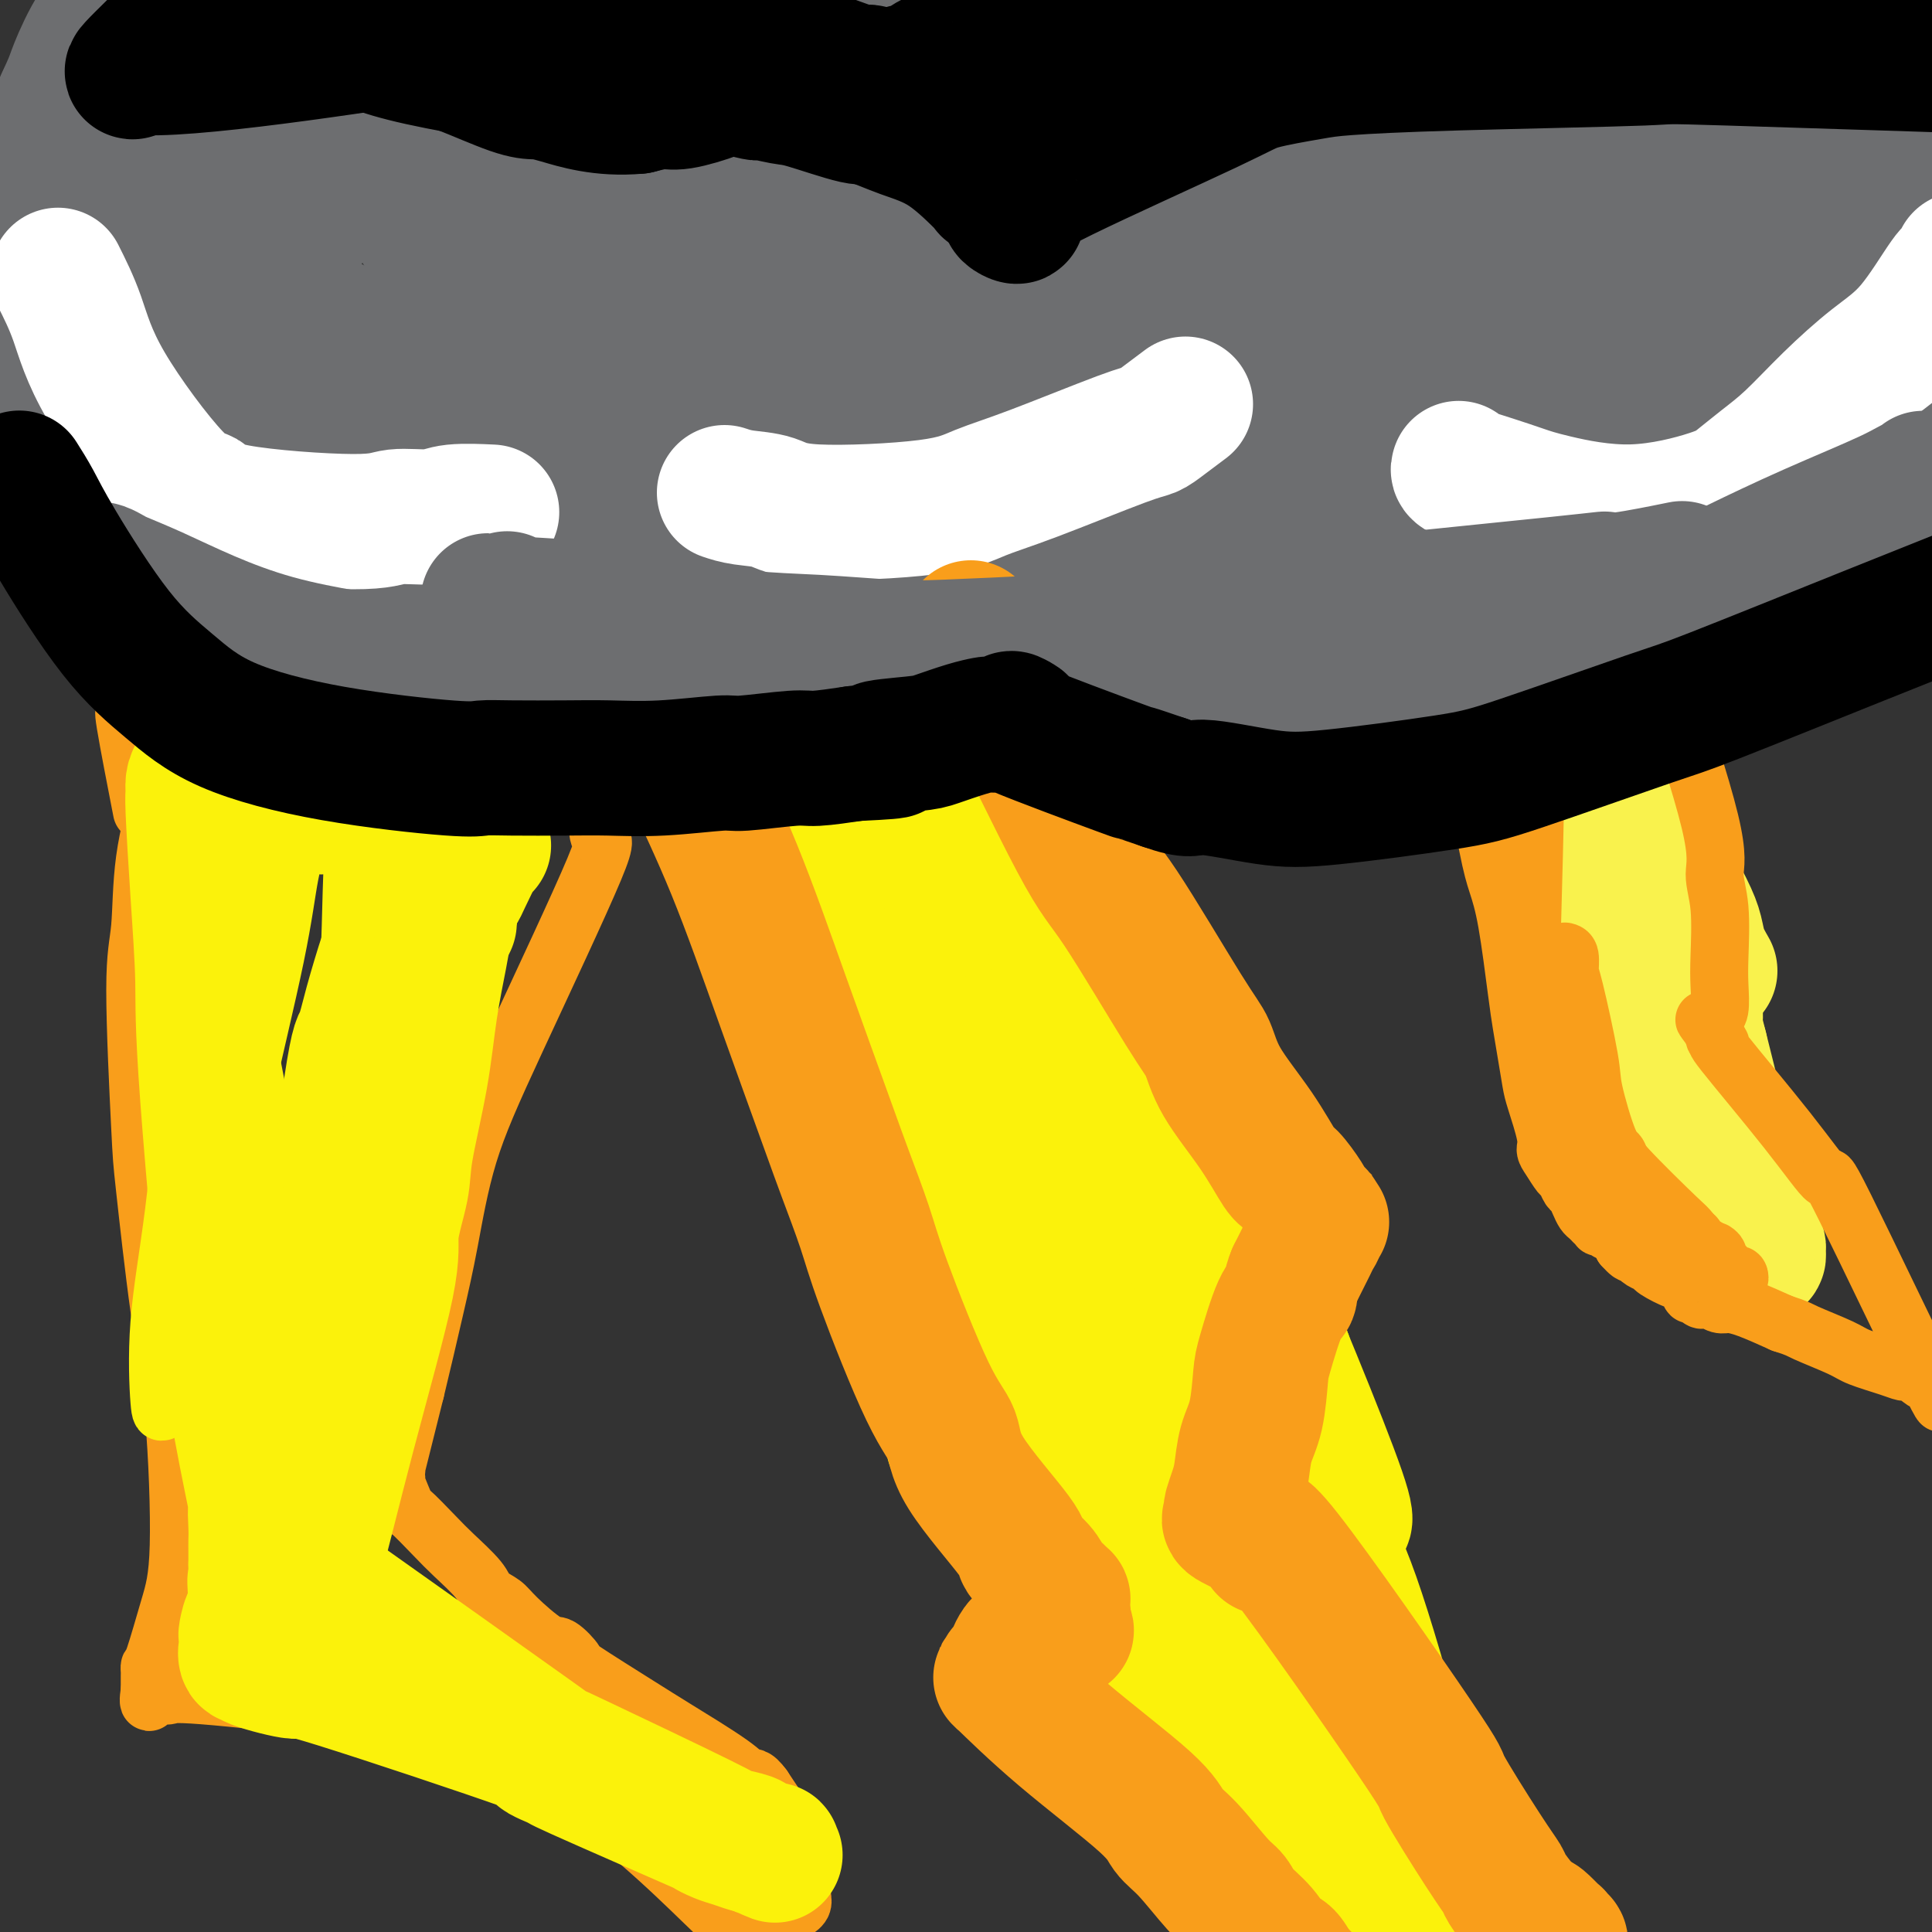 <svg viewBox='0 0 400 400' version='1.1' xmlns='http://www.w3.org/2000/svg' xmlns:xlink='http://www.w3.org/1999/xlink'><rect x="0" y="0" width="400" height="400" fill="#333333" stroke="none"/><g fill='none' stroke='#6D6E70' stroke-width='28' stroke-linecap='round' stroke-linejoin='round'><path d='M14,20c-1.121,0.875 -2.243,1.750 8,-2c10.243,-3.750 31.849,-12.125 44,-16c12.151,-3.875 14.846,-3.251 16,-3c1.154,0.251 0.768,0.130 1,0c0.232,-0.130 1.082,-0.270 1,0c-0.082,0.270 -1.096,0.949 -1,1c0.096,0.051 1.303,-0.524 -1,3c-2.303,3.524 -8.115,11.149 -11,15c-2.885,3.851 -2.842,3.929 -4,5c-1.158,1.071 -3.517,3.135 -5,5c-1.483,1.865 -2.088,3.529 -3,5c-0.912,1.471 -2.129,2.748 -4,5c-1.871,2.252 -4.395,5.480 -6,7c-1.605,1.520 -2.289,1.333 -4,2c-1.711,0.667 -4.448,2.190 -6,3c-1.552,0.810 -1.920,0.908 -3,1c-1.080,0.092 -2.873,0.176 -4,0c-1.127,-0.176 -1.588,-0.614 -3,-1c-1.412,-0.386 -3.775,-0.720 -5,-1c-1.225,-0.280 -1.311,-0.505 -2,-1c-0.689,-0.495 -1.979,-1.262 -3,-2c-1.021,-0.738 -1.771,-1.449 -2,-2c-0.229,-0.551 0.064,-0.941 0,-2c-0.064,-1.059 -0.485,-2.788 0,-4c0.485,-1.212 1.876,-1.908 2,-3c0.124,-1.092 -1.018,-2.580 5,-6c6.018,-3.420 19.195,-8.773 26,-12c6.805,-3.227 7.236,-4.329 12,-6c4.764,-1.671 13.859,-3.911 19,-5c5.141,-1.089 6.326,-1.025 7,-1c0.674,0.025 0.837,0.013 1,0'/><path d='M89,5c4.360,-0.716 1.762,0.493 1,1c-0.762,0.507 0.314,0.312 1,1c0.686,0.688 0.983,2.260 -3,8c-3.983,5.740 -12.246,15.649 -17,21c-4.754,5.351 -5.999,6.144 -10,10c-4.001,3.856 -10.757,10.774 -15,15c-4.243,4.226 -5.973,5.759 -8,7c-2.027,1.241 -4.350,2.190 -8,4c-3.650,1.810 -8.628,4.482 -12,6c-3.372,1.518 -5.140,1.880 -6,2c-0.860,0.120 -0.813,-0.004 -1,0c-0.187,0.004 -0.607,0.137 -1,-1c-0.393,-1.137 -0.759,-3.545 -1,-7c-0.241,-3.455 -0.358,-7.958 0,-13c0.358,-5.042 1.189,-10.624 2,-14c0.811,-3.376 1.602,-4.545 2,-6c0.398,-1.455 0.405,-3.196 1,-6c0.595,-2.804 1.779,-6.672 3,-9c1.221,-2.328 2.478,-3.117 3,-5c0.522,-1.883 0.307,-4.859 8,-8c7.693,-3.141 23.292,-6.446 32,-8c8.708,-1.554 10.524,-1.355 15,-1c4.476,0.355 11.611,0.867 16,2c4.389,1.133 6.033,2.888 7,4c0.967,1.112 1.256,1.582 2,2c0.744,0.418 1.944,0.783 3,3c1.056,2.217 1.968,6.286 2,11c0.032,4.714 -0.815,10.073 -6,20c-5.185,9.927 -14.709,24.422 -20,31c-5.291,6.578 -6.349,5.241 -8,6c-1.651,0.759 -3.896,3.616 -7,6c-3.104,2.384 -7.066,4.296 -11,5c-3.934,0.704 -7.838,0.201 -12,-1c-4.162,-1.201 -8.581,-3.101 -13,-5'/><path d='M28,86c-7.673,-6.450 -14.357,-19.575 -17,-26c-2.643,-6.425 -1.247,-6.150 -1,-10c0.247,-3.850 -0.654,-11.826 0,-18c0.654,-6.174 2.865,-10.545 4,-13c1.135,-2.455 1.195,-2.994 2,-5c0.805,-2.006 2.354,-5.478 4,-8c1.646,-2.522 3.390,-4.095 4,-5c0.610,-0.905 0.085,-1.143 5,-2c4.915,-0.857 15.270,-2.334 23,-3c7.730,-0.666 12.834,-0.523 18,0c5.166,0.523 10.395,1.425 14,2c3.605,0.575 5.588,0.823 10,3c4.412,2.177 11.254,6.282 15,9c3.746,2.718 4.396,4.049 5,6c0.604,1.951 1.163,4.523 2,6c0.837,1.477 1.953,1.858 2,5c0.047,3.142 -0.976,9.043 -2,13c-1.024,3.957 -2.049,5.970 -4,9c-1.951,3.030 -4.827,7.077 -6,10c-1.173,2.923 -0.643,4.722 -8,9c-7.357,4.278 -22.602,11.036 -30,14c-7.398,2.964 -6.948,2.135 -8,2c-1.052,-0.135 -3.606,0.422 -7,0c-3.394,-0.422 -7.628,-1.825 -10,-3c-2.372,-1.175 -2.883,-2.123 -4,-3c-1.117,-0.877 -2.841,-1.684 -4,-2c-1.159,-0.316 -1.754,-0.142 -3,-4c-1.246,-3.858 -3.145,-11.746 -4,-15c-0.855,-3.254 -0.667,-1.872 0,-5c0.667,-3.128 1.814,-10.767 2,-14c0.186,-3.233 -0.587,-2.059 1,-4c1.587,-1.941 5.536,-6.995 7,-9c1.464,-2.005 0.444,-0.960 3,-3c2.556,-2.040 8.688,-7.165 19,-11c10.312,-3.835 24.803,-6.382 32,-7c7.197,-0.618 7.098,0.691 7,2'/><path d='M99,6c2.328,1.933 4.649,5.767 6,11c1.351,5.233 1.732,11.865 2,16c0.268,4.135 0.423,5.773 0,12c-0.423,6.227 -1.422,17.042 -2,23c-0.578,5.958 -0.733,7.059 -1,9c-0.267,1.941 -0.646,4.723 -1,7c-0.354,2.277 -0.682,4.050 -1,7c-0.318,2.950 -0.625,7.078 -1,9c-0.375,1.922 -0.819,1.639 -1,2c-0.181,0.361 -0.101,1.367 0,2c0.101,0.633 0.221,0.893 0,1c-0.221,0.107 -0.784,0.061 -1,0c-0.216,-0.061 -0.086,-0.136 0,-1c0.086,-0.864 0.129,-2.516 0,-3c-0.129,-0.484 -0.430,0.200 1,-5c1.430,-5.200 4.591,-16.286 7,-23c2.409,-6.714 4.066,-9.058 6,-13c1.934,-3.942 4.146,-9.483 6,-13c1.854,-3.517 3.351,-5.009 7,-11c3.649,-5.991 9.450,-16.481 12,-21c2.550,-4.519 1.848,-3.067 2,-3c0.152,0.067 1.156,-1.250 2,-2c0.844,-0.750 1.526,-0.933 2,-1c0.474,-0.067 0.741,-0.019 1,0c0.259,0.019 0.511,0.007 1,0c0.489,-0.007 1.215,-0.011 2,2c0.785,2.011 1.630,6.036 2,8c0.370,1.964 0.265,1.868 -1,7c-1.265,5.132 -3.689,15.491 -7,23c-3.311,7.509 -7.508,12.168 -11,16c-3.492,3.832 -6.279,6.836 -12,9c-5.721,2.164 -14.378,3.487 -22,3c-7.622,-0.487 -14.211,-2.785 -21,-6c-6.789,-3.215 -13.779,-7.346 -17,-10c-3.221,-2.654 -2.675,-3.830 -3,-5c-0.325,-1.170 -1.521,-2.334 -2,-5c-0.479,-2.666 -0.239,-6.833 0,-11'/><path d='M54,40c0.845,-3.714 2.959,-7.499 5,-10c2.041,-2.501 4.010,-3.720 6,-5c1.990,-1.280 4.001,-2.622 12,-6c7.999,-3.378 21.987,-8.791 31,-11c9.013,-2.209 13.053,-1.215 17,-1c3.947,0.215 7.802,-0.348 13,0c5.198,0.348 11.740,1.607 18,5c6.260,3.393 12.237,8.919 16,12c3.763,3.081 5.311,3.716 7,7c1.689,3.284 3.519,9.216 5,14c1.481,4.784 2.613,8.420 -2,16c-4.613,7.580 -14.971,19.104 -24,26c-9.029,6.896 -16.729,9.164 -28,12c-11.271,2.836 -26.114,6.241 -36,7c-9.886,0.759 -14.816,-1.126 -21,-5c-6.184,-3.874 -13.621,-9.736 -17,-15c-3.379,-5.264 -2.699,-9.929 -3,-14c-0.301,-4.071 -1.583,-7.547 2,-14c3.583,-6.453 12.030,-15.884 17,-21c4.970,-5.116 6.463,-5.918 17,-10c10.537,-4.082 30.119,-11.443 46,-15c15.881,-3.557 28.060,-3.309 39,-3c10.940,0.309 20.641,0.679 28,2c7.359,1.321 12.374,3.594 17,6c4.626,2.406 8.861,4.946 12,7c3.139,2.054 5.182,3.623 7,5c1.818,1.377 3.413,2.563 -2,7c-5.413,4.437 -17.832,12.125 -29,17c-11.168,4.875 -21.084,6.938 -31,9'/><path d='M176,62c-13.516,2.208 -31.807,3.227 -43,3c-11.193,-0.227 -15.287,-1.701 -20,-3c-4.713,-1.299 -10.044,-2.425 -15,-5c-4.956,-2.575 -9.536,-6.601 -11,-10c-1.464,-3.399 0.188,-6.171 -1,-8c-1.188,-1.829 -5.217,-2.714 5,-8c10.217,-5.286 34.681,-14.973 52,-20c17.319,-5.027 27.492,-5.395 43,-5c15.508,0.395 36.352,1.551 48,4c11.648,2.449 14.099,6.190 16,9c1.901,2.810 3.250,4.690 4,8c0.750,3.310 0.899,8.050 -3,15c-3.899,6.950 -11.846,16.111 -30,23c-18.154,6.889 -46.514,11.506 -59,13c-12.486,1.494 -9.099,-0.134 -13,-2c-3.901,-1.866 -15.089,-3.970 -21,-5c-5.911,-1.030 -6.546,-0.988 -10,-3c-3.454,-2.012 -9.727,-6.079 -13,-10c-3.273,-3.921 -3.547,-7.696 -4,-10c-0.453,-2.304 -1.084,-3.138 0,-5c1.084,-1.862 3.884,-4.753 8,-9c4.116,-4.247 9.546,-9.850 29,-18c19.454,-8.150 52.930,-18.848 77,-24c24.070,-5.152 38.734,-4.758 55,-3c16.266,1.758 34.133,4.879 52,8'/><path d='M322,-3c11.385,2.137 13.846,3.478 15,5c1.154,1.522 1.000,3.225 4,4c3.000,0.775 9.153,0.622 -3,2c-12.153,1.378 -42.613,4.287 -65,7c-22.387,2.713 -36.701,5.231 -57,9c-20.299,3.769 -46.581,8.789 -62,11c-15.419,2.211 -19.974,1.611 -25,0c-5.026,-1.611 -10.523,-4.234 -14,-5c-3.477,-0.766 -4.936,0.326 1,-3c5.936,-3.326 19.266,-11.070 33,-17c13.734,-5.930 27.872,-10.048 58,-14c30.128,-3.952 76.247,-7.739 102,-8c25.753,-0.261 31.142,3.003 35,4c3.858,0.997 6.185,-0.273 10,2c3.815,2.273 9.116,8.089 11,11c1.884,2.911 0.350,2.917 1,3c0.650,0.083 3.483,0.244 0,3c-3.483,2.756 -13.284,8.106 -20,11c-6.716,2.894 -10.349,3.331 -24,5c-13.651,1.669 -37.319,4.569 -57,7c-19.681,2.431 -35.373,4.392 -54,5c-18.627,0.608 -40.189,-0.136 -52,-2c-11.811,-1.864 -13.872,-4.848 -16,-7c-2.128,-2.152 -4.322,-3.472 -4,-6c0.322,-2.528 3.161,-6.264 6,-10'/><path d='M145,14c3.995,-4.306 10.982,-10.071 31,-17c20.018,-6.929 53.069,-15.021 79,-18c25.931,-2.979 44.744,-0.845 61,3c16.256,3.845 29.955,9.401 38,14c8.045,4.599 10.435,8.240 12,10c1.565,1.760 2.307,1.638 4,3c1.693,1.362 4.339,4.206 5,7c0.661,2.794 -0.663,5.536 -1,8c-0.337,2.464 0.313,4.651 -19,8c-19.313,3.349 -58.589,7.861 -82,11c-23.411,3.139 -30.957,4.905 -50,5c-19.043,0.095 -49.584,-1.481 -64,-3c-14.416,-1.519 -12.707,-2.982 -13,-4c-0.293,-1.018 -2.587,-1.592 -4,-2c-1.413,-0.408 -1.945,-0.650 -1,-1c0.945,-0.350 3.369,-0.808 1,-1c-2.369,-0.192 -9.530,-0.118 9,-3c18.530,-2.882 62.750,-8.721 83,-11c20.250,-2.279 16.530,-0.997 27,0c10.470,0.997 35.130,1.708 54,3c18.870,1.292 31.949,3.163 45,6c13.051,2.837 26.074,6.639 36,10c9.926,3.361 16.753,6.282 21,9c4.247,2.718 5.913,5.232 7,7c1.087,1.768 1.596,2.791 1,4c-0.596,1.209 -2.298,2.605 -4,4'/><path d='M421,66c-4.073,2.216 -12.755,3.758 -19,5c-6.245,1.242 -10.054,2.186 -22,2c-11.946,-0.186 -32.030,-1.501 -43,-2c-10.970,-0.499 -12.825,-0.181 -24,-1c-11.175,-0.819 -31.669,-2.774 -42,-4c-10.331,-1.226 -10.499,-1.723 -13,-3c-2.501,-1.277 -7.334,-3.334 -11,-5c-3.666,-1.666 -6.163,-2.939 -10,-5c-3.837,-2.061 -9.012,-4.909 -12,-8c-2.988,-3.091 -3.789,-6.425 -4,-8c-0.211,-1.575 0.166,-1.391 0,-2c-0.166,-0.609 -0.877,-2.013 4,-4c4.877,-1.987 15.342,-4.559 22,-6c6.658,-1.441 9.508,-1.751 18,-2c8.492,-0.249 22.626,-0.437 35,0c12.374,0.437 22.988,1.499 29,2c6.012,0.501 7.423,0.439 11,1c3.577,0.561 9.322,1.743 15,4c5.678,2.257 11.289,5.588 15,8c3.711,2.412 5.521,3.906 8,6c2.479,2.094 5.629,4.787 8,9c2.371,4.213 3.965,9.945 4,13c0.035,3.055 -1.490,3.432 -4,5c-2.510,1.568 -6.007,4.326 -9,6c-2.993,1.674 -5.482,2.264 -13,4c-7.518,1.736 -20.064,4.619 -32,6c-11.936,1.381 -23.263,1.261 -35,0c-11.737,-1.261 -23.886,-3.662 -30,-5c-6.114,-1.338 -6.195,-1.613 -8,-4c-1.805,-2.387 -5.334,-6.885 -7,-9c-1.666,-2.115 -1.467,-1.845 -1,-4c0.467,-2.155 1.203,-6.734 2,-10c0.797,-3.266 1.656,-5.219 3,-7c1.344,-1.781 3.172,-3.391 5,-5'/><path d='M261,43c5.159,-4.461 13.056,-4.613 18,-5c4.944,-0.387 6.933,-1.007 13,-1c6.067,0.007 16.211,0.642 27,2c10.789,1.358 22.224,3.439 29,5c6.776,1.561 8.894,2.604 11,3c2.106,0.396 4.201,0.147 8,1c3.799,0.853 9.302,2.808 12,4c2.698,1.192 2.589,1.622 3,2c0.411,0.378 1.340,0.704 2,1c0.660,0.296 1.051,0.562 2,1c0.949,0.438 2.456,1.049 3,2c0.544,0.951 0.125,2.243 0,3c-0.125,0.757 0.042,0.980 -1,3c-1.042,2.020 -3.295,5.837 -6,9c-2.705,3.163 -5.862,5.671 -8,7c-2.138,1.329 -3.255,1.477 -4,2c-0.745,0.523 -1.116,1.421 -4,2c-2.884,0.579 -8.281,0.840 -13,0c-4.719,-0.840 -8.760,-2.782 -13,-4c-4.240,-1.218 -8.677,-1.712 -13,-3c-4.323,-1.288 -8.531,-3.371 -14,-6c-5.469,-2.629 -12.200,-5.804 -17,-9c-4.800,-3.196 -7.669,-6.411 -10,-9c-2.331,-2.589 -4.126,-4.550 -4,-8c0.126,-3.450 2.171,-8.390 4,-11c1.829,-2.610 3.440,-2.892 5,-3c1.560,-0.108 3.069,-0.043 5,0c1.931,0.043 4.284,0.063 6,0c1.716,-0.063 2.794,-0.208 8,1c5.206,1.208 14.540,3.769 20,5c5.460,1.231 7.048,1.133 10,2c2.952,0.867 7.269,2.699 10,4c2.731,1.301 3.876,2.070 5,3c1.124,0.930 2.226,2.020 3,3c0.774,0.980 1.221,1.852 1,3c-0.221,1.148 -1.111,2.574 -2,4'/><path d='M357,56c-0.585,1.475 -1.548,1.661 -4,3c-2.452,1.339 -6.391,3.830 -11,5c-4.609,1.170 -9.886,1.018 -13,1c-3.114,-0.018 -4.066,0.097 -5,0c-0.934,-0.097 -1.852,-0.407 -4,-1c-2.148,-0.593 -5.528,-1.468 -8,-3c-2.472,-1.532 -4.036,-3.722 -5,-5c-0.964,-1.278 -1.327,-1.644 -2,-3c-0.673,-1.356 -1.658,-3.702 -2,-5c-0.342,-1.298 -0.043,-1.548 0,-2c0.043,-0.452 -0.170,-1.106 0,-2c0.170,-0.894 0.723,-2.027 2,-3c1.277,-0.973 3.276,-1.785 5,-2c1.724,-0.215 3.172,0.166 6,0c2.828,-0.166 7.037,-0.878 10,-1c2.963,-0.122 4.681,0.345 11,0c6.319,-0.345 17.240,-1.503 22,-2c4.760,-0.497 3.359,-0.332 5,-1c1.641,-0.668 6.325,-2.168 9,-3c2.675,-0.832 3.340,-0.995 4,-1c0.660,-0.005 1.316,0.150 3,-1c1.684,-1.150 4.395,-3.603 6,-5c1.605,-1.397 2.104,-1.737 3,-3c0.896,-1.263 2.188,-3.449 3,-6c0.812,-2.551 1.142,-5.466 1,-7c-0.142,-1.534 -0.757,-1.689 -2,-3c-1.243,-1.311 -3.114,-3.780 -5,-5c-1.886,-1.220 -3.787,-1.191 -6,-1c-2.213,0.191 -4.739,0.543 -7,2c-2.261,1.457 -4.258,4.017 -5,7c-0.742,2.983 -0.230,6.387 1,9c1.230,2.613 3.177,4.434 6,8c2.823,3.566 6.521,8.876 9,12c2.479,3.124 3.740,4.062 5,5'/><path d='M389,43c5.414,6.895 8.950,11.633 11,14c2.050,2.367 2.615,2.364 3,3c0.385,0.636 0.591,1.910 1,3c0.409,1.090 1.023,1.996 2,3c0.977,1.004 2.319,2.106 3,3c0.681,0.894 0.700,1.580 1,2c0.300,0.420 0.880,0.575 1,1c0.120,0.425 -0.220,1.122 0,2c0.220,0.878 1.000,1.939 1,3c-0.000,1.061 -0.780,2.123 -1,3c-0.220,0.877 0.120,1.569 -1,3c-1.120,1.431 -3.701,3.599 -5,5c-1.299,1.401 -1.317,2.034 -2,3c-0.683,0.966 -2.032,2.266 -3,3c-0.968,0.734 -1.555,0.902 -3,2c-1.445,1.098 -3.748,3.127 -5,4c-1.252,0.873 -1.452,0.591 -2,1c-0.548,0.409 -1.444,1.510 -2,2c-0.556,0.490 -0.774,0.370 -2,1c-1.226,0.630 -3.462,2.008 -5,3c-1.538,0.992 -2.377,1.596 -3,2c-0.623,0.404 -1.029,0.608 -3,2c-1.971,1.392 -5.506,3.973 -7,5c-1.494,1.027 -0.947,0.501 -2,1c-1.053,0.499 -3.707,2.024 -6,3c-2.293,0.976 -4.226,1.405 -6,2c-1.774,0.595 -3.390,1.358 -6,2c-2.610,0.642 -6.214,1.164 -10,1c-3.786,-0.164 -7.752,-1.016 -15,-3c-7.248,-1.984 -17.777,-5.102 -25,-8c-7.223,-2.898 -11.140,-5.575 -14,-7c-2.860,-1.425 -4.664,-1.599 -6,-2c-1.336,-0.401 -2.206,-1.031 -5,-3c-2.794,-1.969 -7.513,-5.277 -11,-9c-3.487,-3.723 -5.744,-7.862 -8,-12'/><path d='M254,81c-1.547,-2.308 -1.413,-2.078 -2,-4c-0.587,-1.922 -1.895,-5.997 -3,-9c-1.105,-3.003 -2.009,-4.935 -3,-7c-0.991,-2.065 -2.070,-4.265 -3,-7c-0.930,-2.735 -1.710,-6.005 -2,-8c-0.290,-1.995 -0.089,-2.713 0,-4c0.089,-1.287 0.065,-3.142 0,-4c-0.065,-0.858 -0.172,-0.719 0,-1c0.172,-0.281 0.623,-0.984 1,-1c0.377,-0.016 0.682,0.653 1,1c0.318,0.347 0.651,0.370 1,1c0.349,0.630 0.716,1.865 1,3c0.284,1.135 0.485,2.171 1,4c0.515,1.829 1.345,4.453 1,7c-0.345,2.547 -1.863,5.019 -3,7c-1.137,1.981 -1.892,3.471 -3,5c-1.108,1.529 -2.570,3.096 -4,4c-1.430,0.904 -2.827,1.145 -4,2c-1.173,0.855 -2.122,2.324 -4,4c-1.878,1.676 -4.686,3.559 -7,5c-2.314,1.441 -4.135,2.440 -5,3c-0.865,0.560 -0.773,0.680 -3,2c-2.227,1.320 -6.772,3.838 -9,5c-2.228,1.162 -2.138,0.967 -4,2c-1.862,1.033 -5.675,3.295 -9,5c-3.325,1.705 -6.163,2.852 -9,4'/><path d='M183,100c-7.824,3.518 -11.884,4.315 -16,5c-4.116,0.685 -8.289,1.260 -13,2c-4.711,0.740 -9.960,1.645 -21,2c-11.040,0.355 -27.871,0.160 -39,0c-11.129,-0.160 -16.554,-0.283 -22,0c-5.446,0.283 -10.911,0.974 -16,1c-5.089,0.026 -9.802,-0.613 -12,-1c-2.198,-0.387 -1.880,-0.523 -5,-1c-3.120,-0.477 -9.677,-1.296 -13,-2c-3.323,-0.704 -3.412,-1.294 -4,-2c-0.588,-0.706 -1.674,-1.530 -3,-3c-1.326,-1.470 -2.893,-3.587 -4,-5c-1.107,-1.413 -1.754,-2.122 -3,-6c-1.246,-3.878 -3.090,-10.926 -4,-14c-0.910,-3.074 -0.885,-2.172 -1,-3c-0.115,-0.828 -0.370,-3.384 -1,-5c-0.630,-1.616 -1.634,-2.293 -2,-3c-0.366,-0.707 -0.095,-1.443 0,-2c0.095,-0.557 0.014,-0.934 0,-1c-0.014,-0.066 0.038,0.179 0,0c-0.038,-0.179 -0.165,-0.782 0,-1c0.165,-0.218 0.624,-0.052 1,0c0.376,0.052 0.670,-0.011 1,0c0.330,0.011 0.697,0.096 1,0c0.303,-0.096 0.543,-0.372 2,0c1.457,0.372 4.131,1.392 6,2c1.869,0.608 2.935,0.804 4,1'/><path d='M19,64c2.261,0.514 0.413,0.798 4,2c3.587,1.202 12.609,3.323 18,5c5.391,1.677 7.151,2.911 11,4c3.849,1.089 9.788,2.033 14,3c4.212,0.967 6.696,1.957 12,3c5.304,1.043 13.426,2.139 20,3c6.574,0.861 11.600,1.485 17,2c5.400,0.515 11.174,0.919 17,1c5.826,0.081 11.704,-0.163 15,0c3.296,0.163 4.008,0.732 8,1c3.992,0.268 11.262,0.233 20,0c8.738,-0.233 18.942,-0.665 25,-1c6.058,-0.335 7.970,-0.573 10,-1c2.030,-0.427 4.179,-1.044 7,-1c2.821,0.044 6.314,0.748 13,1c6.686,0.252 16.565,0.054 21,0c4.435,-0.054 3.426,0.038 5,0c1.574,-0.038 5.731,-0.206 8,0c2.269,0.206 2.650,0.787 3,1c0.350,0.213 0.669,0.057 1,0c0.331,-0.057 0.673,-0.015 1,0c0.327,0.015 0.637,0.004 1,0c0.363,-0.004 0.778,-0.001 1,0c0.222,0.001 0.252,0.000 0,0c-0.252,-0.000 -0.786,-0.000 -1,0c-0.214,0.000 -0.107,0.000 0,0'/><path d='M270,87c23.969,-0.052 6.393,-0.682 0,-1c-6.393,-0.318 -1.602,-0.325 0,0c1.602,0.325 0.015,0.980 0,1c-0.015,0.020 1.541,-0.596 4,1c2.459,1.596 5.821,5.403 9,8c3.179,2.597 6.176,3.985 8,5c1.824,1.015 2.474,1.657 5,3c2.526,1.343 6.928,3.386 11,5c4.072,1.614 7.815,2.799 13,4c5.185,1.201 11.812,2.418 16,3c4.188,0.582 5.939,0.528 10,0c4.061,-0.528 10.434,-1.531 19,-4c8.566,-2.469 19.326,-6.406 24,-8c4.674,-1.594 3.261,-0.846 3,-1c-0.261,-0.154 0.630,-1.212 2,-2c1.370,-0.788 3.219,-1.307 5,-2c1.781,-0.693 3.496,-1.562 4,-2c0.504,-0.438 -0.202,-0.447 0,-1c0.202,-0.553 1.312,-1.651 2,-2c0.688,-0.349 0.956,0.050 1,0c0.044,-0.050 -0.135,-0.549 0,-1c0.135,-0.451 0.583,-0.853 1,-1c0.417,-0.147 0.802,-0.039 1,0c0.198,0.039 0.207,0.011 0,0c-0.207,-0.011 -0.631,-0.003 -1,0c-0.369,0.003 -0.685,0.002 -1,0'/><path d='M406,92c0.602,-1.079 -4.893,1.725 -8,3c-3.107,1.275 -3.825,1.021 -6,2c-2.175,0.979 -5.807,3.191 -10,5c-4.193,1.809 -8.946,3.217 -11,4c-2.054,0.783 -1.409,0.943 -3,1c-1.591,0.057 -5.417,0.011 -8,0c-2.583,-0.011 -3.922,0.012 -6,0c-2.078,-0.012 -4.896,-0.058 -10,0c-5.104,0.058 -12.494,0.219 -19,0c-6.506,-0.219 -12.128,-0.817 -15,-1c-2.872,-0.183 -2.994,0.050 -5,0c-2.006,-0.050 -5.898,-0.385 -9,-1c-3.102,-0.615 -5.416,-1.512 -7,-2c-1.584,-0.488 -2.439,-0.568 -4,-1c-1.561,-0.432 -3.828,-1.215 -6,-2c-2.172,-0.785 -4.251,-1.572 -5,-2c-0.749,-0.428 -0.169,-0.497 -2,-1c-1.831,-0.503 -6.072,-1.441 -8,-2c-1.928,-0.559 -1.543,-0.739 -2,-1c-0.457,-0.261 -1.755,-0.602 -3,-1c-1.245,-0.398 -2.438,-0.854 -3,-1c-0.562,-0.146 -0.493,0.016 -1,0c-0.507,-0.016 -1.589,-0.212 -4,0c-2.411,0.212 -6.151,0.830 -8,1c-1.849,0.170 -1.807,-0.108 -4,0c-2.193,0.108 -6.620,0.602 -9,1c-2.380,0.398 -2.713,0.699 -4,1c-1.287,0.301 -3.527,0.603 -6,1c-2.473,0.397 -5.178,0.890 -7,1c-1.822,0.110 -2.760,-0.163 -5,0c-2.240,0.163 -5.783,0.761 -8,1c-2.217,0.239 -3.109,0.120 -4,0'/><path d='M196,98c-11.825,1.329 -11.386,1.650 -12,2c-0.614,0.350 -2.280,0.729 -5,1c-2.720,0.271 -6.495,0.435 -10,1c-3.505,0.565 -6.740,1.530 -9,2c-2.260,0.470 -3.543,0.443 -6,1c-2.457,0.557 -6.087,1.697 -9,2c-2.913,0.303 -5.110,-0.231 -7,0c-1.890,0.231 -3.475,1.229 -7,2c-3.525,0.771 -8.992,1.317 -14,2c-5.008,0.683 -9.558,1.505 -12,2c-2.442,0.495 -2.776,0.663 -5,1c-2.224,0.337 -6.339,0.843 -10,1c-3.661,0.157 -6.867,-0.034 -9,0c-2.133,0.034 -3.193,0.292 -5,0c-1.807,-0.292 -4.359,-1.133 -8,-2c-3.641,-0.867 -8.369,-1.759 -10,-2c-1.631,-0.241 -0.163,0.171 -4,-2c-3.837,-2.171 -12.978,-6.924 -17,-9c-4.022,-2.076 -2.924,-1.476 -4,-2c-1.076,-0.524 -4.327,-2.174 -7,-4c-2.673,-1.826 -4.770,-3.829 -6,-5c-1.230,-1.171 -1.594,-1.511 -2,-2c-0.406,-0.489 -0.854,-1.129 -2,-2c-1.146,-0.871 -2.990,-1.974 -4,-3c-1.010,-1.026 -1.186,-1.977 -2,-3c-0.814,-1.023 -2.267,-2.119 -3,-3c-0.733,-0.881 -0.745,-1.545 -1,-2c-0.255,-0.455 -0.751,-0.699 -1,-1c-0.249,-0.301 -0.249,-0.658 0,-1c0.249,-0.342 0.747,-0.669 1,-1c0.253,-0.331 0.260,-0.666 1,-1c0.740,-0.334 2.211,-0.667 3,-1c0.789,-0.333 0.894,-0.667 1,-1'/><path d='M11,68c1.575,-0.711 2.513,0.013 4,0c1.487,-0.013 3.524,-0.761 5,-1c1.476,-0.239 2.392,0.030 3,0c0.608,-0.030 0.910,-0.361 3,0c2.090,0.361 5.970,1.414 8,2c2.030,0.586 2.210,0.704 3,1c0.790,0.296 2.190,0.768 3,1c0.810,0.232 1.030,0.223 3,1c1.970,0.777 5.692,2.341 8,3c2.308,0.659 3.203,0.415 5,1c1.797,0.585 4.495,2.001 7,3c2.505,0.999 4.816,1.581 6,2c1.184,0.419 1.242,0.676 2,1c0.758,0.324 2.217,0.716 3,1c0.783,0.284 0.889,0.461 2,1c1.111,0.539 3.225,1.440 5,2c1.775,0.560 3.210,0.777 4,1c0.790,0.223 0.935,0.451 2,1c1.065,0.549 3.052,1.420 4,2c0.948,0.580 0.859,0.869 1,1c0.141,0.131 0.512,0.103 2,1c1.488,0.897 4.092,2.719 6,4c1.908,1.281 3.118,2.022 4,3c0.882,0.978 1.435,2.194 2,3c0.565,0.806 1.142,1.202 2,2c0.858,0.798 1.998,1.996 3,3c1.002,1.004 1.868,1.813 3,3c1.132,1.187 2.531,2.753 4,4c1.469,1.247 3.008,2.176 4,3c0.992,0.824 1.437,1.544 2,2c0.563,0.456 1.244,0.648 3,2c1.756,1.352 4.588,3.864 6,5c1.412,1.136 1.403,0.896 4,2c2.597,1.104 7.798,3.552 13,6'/><path d='M150,134c9.418,1.888 24.464,2.607 33,3c8.536,0.393 10.560,0.460 15,0c4.440,-0.460 11.294,-1.448 16,-2c4.706,-0.552 7.265,-0.667 12,-2c4.735,-1.333 11.646,-3.882 15,-5c3.354,-1.118 3.151,-0.805 9,-3c5.849,-2.195 17.748,-6.898 25,-10c7.252,-3.102 9.855,-4.601 13,-6c3.145,-1.399 6.832,-2.697 9,-4c2.168,-1.303 2.817,-2.612 4,-4c1.183,-1.388 2.902,-2.855 4,-4c1.098,-1.145 1.577,-1.967 2,-3c0.423,-1.033 0.792,-2.277 1,-3c0.208,-0.723 0.257,-0.924 0,-1c-0.257,-0.076 -0.819,-0.026 -1,0c-0.181,0.026 0.018,0.028 0,0c-0.018,-0.028 -0.254,-0.087 -1,0c-0.746,0.087 -2.004,0.319 -2,0c0.004,-0.319 1.269,-1.189 -3,0c-4.269,1.189 -14.072,4.435 -23,7c-8.928,2.565 -16.979,4.447 -24,6c-7.021,1.553 -13.010,2.776 -19,4'/><path d='M235,107c-12.620,2.762 -7.671,1.667 -9,2c-1.329,0.333 -8.937,2.093 -13,3c-4.063,0.907 -4.582,0.962 -8,2c-3.418,1.038 -9.737,3.059 -14,4c-4.263,0.941 -6.471,0.803 -9,1c-2.529,0.197 -5.378,0.729 -8,1c-2.622,0.271 -5.016,0.283 -7,0c-1.984,-0.283 -3.559,-0.859 -5,-1c-1.441,-0.141 -2.750,0.155 -4,0c-1.250,-0.155 -2.441,-0.759 -4,-1c-1.559,-0.241 -3.486,-0.117 -5,0c-1.514,0.117 -2.616,0.228 -3,0c-0.384,-0.228 -0.051,-0.796 -1,-1c-0.949,-0.204 -3.181,-0.044 2,0c5.181,0.044 17.774,-0.029 31,0c13.226,0.029 27.083,0.159 36,0c8.917,-0.159 12.892,-0.608 16,-1c3.108,-0.392 5.348,-0.728 7,-1c1.652,-0.272 2.716,-0.482 5,-1c2.284,-0.518 5.787,-1.345 8,-2c2.213,-0.655 3.134,-1.138 5,-2c1.866,-0.862 4.676,-2.103 7,-3c2.324,-0.897 4.162,-1.448 6,-2'/><path d='M268,105c7.502,-2.737 7.256,-4.078 8,-5c0.744,-0.922 2.476,-1.424 4,-2c1.524,-0.576 2.839,-1.227 4,-2c1.161,-0.773 2.167,-1.668 3,-2c0.833,-0.332 1.492,-0.101 2,0c0.508,0.101 0.866,0.072 1,0c0.134,-0.072 0.044,-0.186 0,0c-0.044,0.186 -0.041,0.673 0,1c0.041,0.327 0.119,0.493 0,0c-0.119,-0.493 -0.435,-1.646 0,1c0.435,2.646 1.620,9.091 3,12c1.380,2.909 2.954,2.283 2,2c-0.954,-0.283 -4.436,-0.224 3,3c7.436,3.224 25.788,9.614 36,12c10.212,2.386 12.282,0.767 16,0c3.718,-0.767 9.082,-0.684 12,-1c2.918,-0.316 3.390,-1.033 6,-2c2.610,-0.967 7.356,-2.183 11,-3c3.644,-0.817 6.184,-1.233 9,-2c2.816,-0.767 5.908,-1.883 9,-3'/><path d='M397,114c6.249,-1.977 4.371,-1.920 5,-3c0.629,-1.080 3.764,-3.297 5,-4c1.236,-0.703 0.572,0.107 1,0c0.428,-0.107 1.949,-1.132 3,-2c1.051,-0.868 1.633,-1.581 2,-2c0.367,-0.419 0.519,-0.546 1,-1c0.481,-0.454 1.292,-1.235 2,-2c0.708,-0.765 1.314,-1.515 2,-2c0.686,-0.485 1.453,-0.705 2,-1c0.547,-0.295 0.874,-0.665 1,-1c0.126,-0.335 0.050,-0.637 0,-1c-0.050,-0.363 -0.072,-0.788 0,-1c0.072,-0.212 0.240,-0.209 0,0c-0.240,0.209 -0.888,0.626 -1,1c-0.112,0.374 0.312,0.706 0,1c-0.312,0.294 -1.361,0.551 -2,1c-0.639,0.449 -0.867,1.090 -3,3c-2.133,1.910 -6.170,5.089 -9,7c-2.830,1.911 -4.454,2.553 -8,4c-3.546,1.447 -9.013,3.699 -13,5c-3.987,1.301 -6.493,1.650 -9,2'/><path d='M376,118c-3.830,1.318 -2.406,1.113 -4,1c-1.594,-0.113 -6.208,-0.135 -11,0c-4.792,0.135 -9.763,0.426 -17,1c-7.237,0.574 -16.741,1.429 -23,2c-6.259,0.571 -9.272,0.858 -11,1c-1.728,0.142 -2.171,0.141 -4,0c-1.829,-0.141 -5.043,-0.420 -9,-1c-3.957,-0.580 -8.656,-1.461 -12,-2c-3.344,-0.539 -5.332,-0.737 -7,-1c-1.668,-0.263 -3.016,-0.591 -5,-1c-1.984,-0.409 -4.605,-0.898 -6,-1c-1.395,-0.102 -1.565,0.183 -2,0c-0.435,-0.183 -1.137,-0.834 -2,-1c-0.863,-0.166 -1.888,0.153 -3,0c-1.112,-0.153 -2.313,-0.776 -3,-1c-0.687,-0.224 -0.862,-0.047 -2,0c-1.138,0.047 -3.241,-0.037 -4,0c-0.759,0.037 -0.174,0.193 -1,0c-0.826,-0.193 -3.062,-0.736 -4,-1c-0.938,-0.264 -0.577,-0.248 -1,0c-0.423,0.248 -1.632,0.727 -2,1c-0.368,0.273 0.103,0.341 -1,1c-1.103,0.659 -3.780,1.909 -6,3c-2.220,1.091 -3.982,2.025 -6,3c-2.018,0.975 -4.291,1.993 -7,3c-2.709,1.007 -5.855,2.004 -9,3'/><path d='M214,128c-9.778,3.071 -18.222,3.748 -26,4c-7.778,0.252 -14.888,0.080 -18,0c-3.112,-0.080 -2.225,-0.067 -6,0c-3.775,0.067 -12.212,0.187 -16,0c-3.788,-0.187 -2.927,-0.683 -4,-1c-1.073,-0.317 -4.080,-0.455 -7,-1c-2.920,-0.545 -5.752,-1.498 -7,-2c-1.248,-0.502 -0.912,-0.554 -2,-1c-1.088,-0.446 -3.600,-1.285 -5,-2c-1.400,-0.715 -1.687,-1.306 -3,-2c-1.313,-0.694 -3.650,-1.492 -5,-2c-1.350,-0.508 -1.712,-0.728 -3,-1c-1.288,-0.272 -3.502,-0.598 -5,-1c-1.498,-0.402 -2.281,-0.882 -3,-1c-0.719,-0.118 -1.375,0.126 -3,0c-1.625,-0.126 -4.218,-0.622 -7,-1c-2.782,-0.378 -5.754,-0.636 -8,-1c-2.246,-0.364 -3.766,-0.832 -5,-1c-1.234,-0.168 -2.183,-0.037 -7,0c-4.817,0.037 -13.503,-0.021 -17,0c-3.497,0.021 -1.804,0.119 -3,0c-1.196,-0.119 -5.282,-0.457 -8,-1c-2.718,-0.543 -4.070,-1.292 -5,-2c-0.930,-0.708 -1.439,-1.375 -2,-2c-0.561,-0.625 -1.176,-1.209 -2,-2c-0.824,-0.791 -1.859,-1.791 -3,-3c-1.141,-1.209 -2.389,-2.628 -3,-4c-0.611,-1.372 -0.587,-2.698 -1,-4c-0.413,-1.302 -1.265,-2.581 -2,-4c-0.735,-1.419 -1.353,-2.977 -2,-4c-0.647,-1.023 -1.324,-1.512 -2,-2'/><path d='M24,87c-1.704,-3.059 -0.964,-1.706 -1,-2c-0.036,-0.294 -0.847,-2.236 -1,-3c-0.153,-0.764 0.351,-0.351 0,-1c-0.351,-0.649 -1.558,-2.360 -2,-3c-0.442,-0.640 -0.118,-0.209 0,0c0.118,0.209 0.032,0.195 0,0c-0.032,-0.195 -0.010,-0.570 0,-1c0.010,-0.430 0.006,-0.916 0,-1c-0.006,-0.084 -0.015,0.233 0,0c0.015,-0.233 0.054,-1.016 0,-1c-0.054,0.016 -0.200,0.831 0,1c0.200,0.169 0.747,-0.307 1,0c0.253,0.307 0.211,1.397 1,2c0.789,0.603 2.408,0.718 1,1c-1.408,0.282 -5.844,0.732 7,8c12.844,7.268 42.967,21.355 56,27c13.033,5.645 8.976,2.847 10,2c1.024,-0.847 7.129,0.258 9,1c1.871,0.742 -0.491,1.120 10,1c10.491,-0.120 33.836,-0.739 45,-1c11.164,-0.261 10.149,-0.164 12,0c1.851,0.164 6.568,0.394 11,0c4.432,-0.394 8.578,-1.414 11,-2c2.422,-0.586 3.121,-0.739 4,-1c0.879,-0.261 1.940,-0.631 3,-1'/><path d='M201,113c3.182,-0.554 2.135,0.062 2,0c-0.135,-0.062 0.640,-0.801 1,-1c0.360,-0.199 0.304,0.141 0,0c-0.304,-0.141 -0.857,-0.763 -1,-1c-0.143,-0.237 0.123,-0.088 0,0c-0.123,0.088 -0.635,0.114 -1,0c-0.365,-0.114 -0.582,-0.370 -1,-1c-0.418,-0.630 -1.037,-1.635 -2,-2c-0.963,-0.365 -2.270,-0.090 -3,0c-0.730,0.090 -0.885,-0.005 -2,0c-1.115,0.005 -3.192,0.111 -5,0c-1.808,-0.111 -3.346,-0.440 -6,0c-2.654,0.440 -6.423,1.650 -8,2c-1.577,0.350 -0.961,-0.161 -6,2c-5.039,2.161 -15.731,6.995 -20,9c-4.269,2.005 -2.114,1.182 -3,2c-0.886,0.818 -4.812,3.277 -9,6c-4.188,2.723 -8.637,5.709 -11,7c-2.363,1.291 -2.638,0.885 -3,1c-0.362,0.115 -0.809,0.750 -4,2c-3.191,1.250 -9.126,3.117 -12,4c-2.874,0.883 -2.687,0.784 -5,1c-2.313,0.216 -7.125,0.749 -10,1c-2.875,0.251 -3.812,0.222 -5,0c-1.188,-0.222 -2.625,-0.635 -5,-1c-2.375,-0.365 -5.687,-0.683 -9,-1'/><path d='M73,143c-7.948,-1.052 -10.819,-3.683 -15,-6c-4.181,-2.317 -9.671,-4.322 -13,-6c-3.329,-1.678 -4.497,-3.030 -6,-4c-1.503,-0.970 -3.341,-1.559 -6,-3c-2.659,-1.441 -6.140,-3.735 -9,-6c-2.860,-2.265 -5.099,-4.502 -7,-6c-1.901,-1.498 -3.463,-2.258 -5,-4c-1.537,-1.742 -3.050,-4.465 -4,-6c-0.950,-1.535 -1.338,-1.881 -2,-3c-0.662,-1.119 -1.599,-3.011 -2,-4c-0.401,-0.989 -0.266,-1.074 0,-2c0.266,-0.926 0.663,-2.692 1,-4c0.337,-1.308 0.614,-2.156 1,-3c0.386,-0.844 0.881,-1.683 1,-2c0.119,-0.317 -0.140,-0.114 0,0c0.140,0.114 0.677,0.137 1,0c0.323,-0.137 0.432,-0.434 1,0c0.568,0.434 1.594,1.600 3,3c1.406,1.400 3.191,3.035 4,4c0.809,0.965 0.641,1.260 2,3c1.359,1.740 4.245,4.926 8,9c3.755,4.074 8.377,9.037 13,14'/><path d='M39,117c8.415,8.117 15.952,13.409 22,17c6.048,3.591 10.607,5.482 17,7c6.393,1.518 14.619,2.663 22,3c7.381,0.337 13.918,-0.135 22,-2c8.082,-1.865 17.709,-5.123 23,-7c5.291,-1.877 6.246,-2.374 11,-5c4.754,-2.626 13.307,-7.382 18,-10c4.693,-2.618 5.526,-3.100 8,-5c2.474,-1.900 6.589,-5.219 9,-7c2.411,-1.781 3.118,-2.025 4,-3c0.882,-0.975 1.938,-2.682 4,-5c2.062,-2.318 5.130,-5.247 6,-6c0.870,-0.753 -0.457,0.671 0,0c0.457,-0.671 2.697,-3.436 4,-5c1.303,-1.564 1.669,-1.925 2,-2c0.331,-0.075 0.628,0.138 1,0c0.372,-0.138 0.818,-0.625 1,-1c0.182,-0.375 0.100,-0.637 0,-1c-0.100,-0.363 -0.219,-0.829 0,-1c0.219,-0.171 0.777,-0.049 1,0c0.223,0.049 0.112,0.024 0,0'/><path d='M214,84c5.128,-5.034 1.949,-2.120 1,-1c-0.949,1.120 0.333,0.444 1,0c0.667,-0.444 0.718,-0.658 1,-1c0.282,-0.342 0.795,-0.812 1,-1c0.205,-0.188 0.103,-0.094 0,0'/></g>
<g fill='none' stroke='#FFFFFF' stroke-width='28' stroke-linecap='round' stroke-linejoin='round'><path d='M12,57c1.390,2.768 2.779,5.535 4,9c1.221,3.465 2.273,7.627 6,14c3.727,6.373 10.128,14.958 14,19c3.872,4.042 5.215,3.543 6,4c0.785,0.457 1.013,1.870 7,3c5.987,1.130 17.731,1.977 24,2c6.269,0.023 7.061,-0.778 9,-1c1.939,-0.222 5.025,0.136 7,0c1.975,-0.136 2.839,-0.768 5,-1c2.161,-0.232 5.617,-0.066 7,0c1.383,0.066 0.691,0.033 0,0'/><path d='M150,102c1.117,0.373 2.235,0.746 4,1c1.765,0.254 4.179,0.389 6,1c1.821,0.611 3.051,1.698 9,2c5.949,0.302 16.619,-0.181 23,-1c6.381,-0.819 8.474,-1.975 11,-3c2.526,-1.025 5.487,-1.918 11,-4c5.513,-2.082 13.580,-5.354 18,-7c4.420,-1.646 5.195,-1.668 6,-2c0.805,-0.332 1.640,-0.974 3,-2c1.360,-1.026 3.246,-2.436 4,-3c0.754,-0.564 0.377,-0.282 0,0'/><path d='M302,97c-0.105,0.246 -0.211,0.493 1,1c1.211,0.507 3.738,1.276 6,2c2.262,0.724 4.260,1.405 6,2c1.740,0.595 3.223,1.104 7,2c3.777,0.896 9.848,2.179 16,2c6.152,-0.179 12.385,-1.819 16,-3c3.615,-1.181 4.610,-1.904 6,-3c1.390,-1.096 3.173,-2.566 5,-4c1.827,-1.434 3.698,-2.834 6,-5c2.302,-2.166 5.036,-5.100 8,-8c2.964,-2.900 6.157,-5.765 9,-8c2.843,-2.235 5.336,-3.839 8,-7c2.664,-3.161 5.497,-7.878 7,-10c1.503,-2.122 1.674,-1.648 2,-2c0.326,-0.352 0.807,-1.529 1,-2c0.193,-0.471 0.096,-0.235 0,0'/></g>
<g fill='none' stroke='#FBF20B' stroke-width='28' stroke-linecap='round' stroke-linejoin='round'><path d='M146,150c1.190,3.926 2.380,7.852 3,11c0.620,3.148 0.670,5.518 4,16c3.330,10.482 9.939,29.077 13,37c3.061,7.923 2.575,5.174 9,17c6.425,11.826 19.761,38.228 26,51c6.239,12.772 5.380,11.915 8,19c2.620,7.085 8.720,22.112 15,34c6.280,11.888 12.742,20.635 18,29c5.258,8.365 9.314,16.346 11,20c1.686,3.654 1.001,2.979 1,3c-0.001,0.021 0.680,0.738 1,1c0.320,0.262 0.278,0.071 0,0c-0.278,-0.071 -0.794,-0.020 -1,0c-0.206,0.020 -0.103,0.010 0,0'/><path d='M254,388c4.444,8.244 0.556,2.356 -1,0c-1.556,-2.356 -0.778,-1.178 0,0'/><path d='M199,298c-1.786,0.649 -3.572,1.298 3,-1c6.572,-2.298 21.501,-7.544 32,-11c10.499,-3.456 16.567,-5.122 20,-6c3.433,-0.878 4.229,-0.967 5,-1c0.771,-0.033 1.517,-0.008 2,0c0.483,0.008 0.704,0.001 1,0c0.296,-0.001 0.667,0.003 1,0c0.333,-0.003 0.629,-0.015 1,0c0.371,0.015 0.817,0.057 1,0c0.183,-0.057 0.103,-0.212 0,0c-0.103,0.212 -0.230,0.792 0,1c0.230,0.208 0.815,0.044 1,1c0.185,0.956 -0.031,3.032 0,4c0.031,0.968 0.308,0.829 1,4c0.692,3.171 1.799,9.654 3,15c1.201,5.346 2.495,9.556 4,13c1.505,3.444 3.220,6.121 6,14c2.780,7.879 6.626,20.961 10,34c3.374,13.039 6.276,26.034 8,34c1.724,7.966 2.268,10.904 3,14c0.732,3.096 1.650,6.349 3,14c1.350,7.651 3.132,19.699 4,26c0.868,6.301 0.821,6.854 1,8c0.179,1.146 0.585,2.885 1,4c0.415,1.115 0.841,1.605 1,2c0.159,0.395 0.053,0.693 0,1c-0.053,0.307 -0.053,0.621 0,1c0.053,0.379 0.158,0.823 0,1c-0.158,0.177 -0.579,0.089 -1,0'/><path d='M310,470c3.077,16.246 0.768,4.361 0,0c-0.768,-4.361 0.005,-1.199 0,0c-0.005,1.199 -0.788,0.435 -1,0c-0.212,-0.435 0.148,-0.540 0,-1c-0.148,-0.460 -0.805,-1.276 -1,-2c-0.195,-0.724 0.070,-1.355 0,-3c-0.070,-1.645 -0.475,-4.304 -1,-6c-0.525,-1.696 -1.170,-2.428 -2,-5c-0.830,-2.572 -1.843,-6.984 -4,-13c-2.157,-6.016 -5.457,-13.636 -8,-19c-2.543,-5.364 -4.330,-8.474 -6,-11c-1.670,-2.526 -3.222,-4.470 -7,-10c-3.778,-5.530 -9.782,-14.648 -13,-20c-3.218,-5.352 -3.649,-6.938 -5,-10c-1.351,-3.062 -3.623,-7.602 -7,-19c-3.377,-11.398 -7.858,-29.656 -10,-37c-2.142,-7.344 -1.945,-3.774 -2,-3c-0.055,0.774 -0.361,-1.247 -1,-2c-0.639,-0.753 -1.610,-0.236 -1,0c0.610,0.236 2.800,0.193 5,4c2.200,3.807 4.408,11.465 6,16c1.592,4.535 2.568,5.949 4,11c1.432,5.051 3.322,13.740 5,21c1.678,7.260 3.146,13.090 4,16c0.854,2.910 1.093,2.898 2,5c0.907,2.102 2.480,6.316 3,8c0.520,1.684 -0.014,0.838 0,1c0.014,0.162 0.575,1.332 0,1c-0.575,-0.332 -2.288,-2.166 -4,-4'/><path d='M266,388c-1.141,-1.514 -1.993,-4.298 -5,-13c-3.007,-8.702 -8.168,-23.322 -12,-32c-3.832,-8.678 -6.333,-11.415 -10,-17c-3.667,-5.585 -8.499,-14.017 -11,-19c-2.501,-4.983 -2.673,-6.515 -3,-8c-0.327,-1.485 -0.811,-2.921 -1,-4c-0.189,-1.079 -0.084,-1.799 0,-2c0.084,-0.201 0.148,0.117 1,0c0.852,-0.117 2.494,-0.669 5,0c2.506,0.669 5.877,2.561 10,6c4.123,3.439 8.998,8.426 12,12c3.002,3.574 4.129,5.734 6,9c1.871,3.266 4.484,7.638 6,10c1.516,2.362 1.934,2.712 2,3c0.066,0.288 -0.219,0.512 0,1c0.219,0.488 0.943,1.240 1,2c0.057,0.760 -0.551,1.527 -1,1c-0.449,-0.527 -0.737,-2.347 -10,-18c-9.263,-15.653 -27.499,-45.140 -39,-62c-11.501,-16.860 -16.267,-21.092 -19,-24c-2.733,-2.908 -3.434,-4.491 -6,-8c-2.566,-3.509 -6.999,-8.945 -10,-14c-3.001,-5.055 -4.572,-9.730 -6,-15c-1.428,-5.270 -2.714,-11.135 -4,-17'/><path d='M172,179c-1.739,-5.804 -1.086,-4.314 -1,-4c0.086,0.314 -0.396,-0.549 -1,-3c-0.604,-2.451 -1.332,-6.491 -2,-9c-0.668,-2.509 -1.277,-3.486 -2,-5c-0.723,-1.514 -1.561,-3.566 -2,-5c-0.439,-1.434 -0.478,-2.251 -1,-3c-0.522,-0.749 -1.526,-1.431 -2,-2c-0.474,-0.569 -0.416,-1.026 0,1c0.416,2.026 1.190,6.536 2,10c0.810,3.464 1.654,5.881 6,16c4.346,10.119 12.193,27.939 16,37c3.807,9.061 3.574,9.363 10,22c6.426,12.637 19.511,37.610 27,50c7.489,12.390 9.383,12.196 10,12c0.617,-0.196 -0.044,-0.395 0,0c0.044,0.395 0.793,1.385 1,1c0.207,-0.385 -0.128,-2.145 0,-2c0.128,0.145 0.718,2.196 -1,-2c-1.718,-4.196 -5.745,-14.640 -8,-20c-2.255,-5.360 -2.737,-5.635 -5,-11c-2.263,-5.365 -6.308,-15.819 -10,-25c-3.692,-9.181 -7.033,-17.087 -10,-25c-2.967,-7.913 -5.562,-15.832 -9,-22c-3.438,-6.168 -7.719,-10.584 -12,-15'/><path d='M178,175c-4.224,-5.398 -8.785,-11.393 -11,-14c-2.215,-2.607 -2.084,-1.826 -2,-2c0.084,-0.174 0.122,-1.302 0,-2c-0.122,-0.698 -0.403,-0.967 0,-1c0.403,-0.033 1.491,0.169 3,0c1.509,-0.169 3.438,-0.708 7,1c3.562,1.708 8.756,5.664 11,7c2.244,1.336 1.537,0.051 5,4c3.463,3.949 11.095,13.132 14,17c2.905,3.868 1.081,2.420 7,10c5.919,7.580 19.579,24.186 26,33c6.421,8.814 5.601,9.835 6,11c0.399,1.165 2.016,2.474 5,9c2.984,6.526 7.336,18.271 9,23c1.664,4.729 0.641,2.444 2,5c1.359,2.556 5.101,9.952 6,11c0.899,1.048 -1.043,-4.254 -2,-8c-0.957,-3.746 -0.928,-5.938 -3,-14c-2.072,-8.062 -6.247,-21.996 -9,-31c-2.753,-9.004 -4.086,-13.078 -9,-20c-4.914,-6.922 -13.408,-16.692 -19,-24c-5.592,-7.308 -8.282,-12.155 -10,-15c-1.718,-2.845 -2.462,-3.689 -3,-5c-0.538,-1.311 -0.868,-3.089 -1,-4c-0.132,-0.911 -0.066,-0.956 0,-1'/><path d='M210,165c-5.316,-7.810 -2.106,-2.835 -1,-1c1.106,1.835 0.107,0.529 0,0c-0.107,-0.529 0.679,-0.282 1,0c0.321,0.282 0.178,0.597 1,2c0.822,1.403 2.608,3.892 4,10c1.392,6.108 2.388,15.833 5,26c2.612,10.167 6.838,20.775 10,28c3.162,7.225 5.260,11.066 7,13c1.740,1.934 3.122,1.963 7,10c3.878,8.037 10.251,24.084 13,31c2.749,6.916 1.873,4.701 4,8c2.127,3.299 7.257,12.112 10,16c2.743,3.888 3.099,2.852 3,2c-0.099,-0.852 -0.654,-1.518 1,1c1.654,2.518 5.518,8.220 2,-2c-3.518,-10.220 -14.417,-36.363 -19,-47c-4.583,-10.637 -2.851,-5.770 -3,-6c-0.149,-0.230 -2.178,-5.558 -2,-6c0.178,-0.442 2.563,4.002 -2,-6c-4.563,-10.002 -16.073,-34.452 -22,-46c-5.927,-11.548 -6.271,-10.196 -8,-13c-1.729,-2.804 -4.845,-9.765 -7,-14c-2.155,-4.235 -3.351,-5.743 -4,-8c-0.649,-2.257 -0.752,-5.261 -1,-7c-0.248,-1.739 -0.642,-2.211 -1,-3c-0.358,-0.789 -0.679,-1.894 -1,-3'/><path d='M207,150c-10.667,-24.500 -2.333,-6.250 1,1c3.333,7.250 1.667,3.500 1,2c-0.667,-1.500 -0.333,-0.750 0,0'/></g>
<g fill='none' stroke='#F99E1B' stroke-width='28' stroke-linecap='round' stroke-linejoin='round'><path d='M144,161c-0.669,-0.981 -1.338,-1.962 0,1c1.338,2.962 4.683,9.868 8,18c3.317,8.132 6.605,17.489 10,27c3.395,9.511 6.896,19.176 9,25c2.104,5.824 2.809,7.805 4,11c1.191,3.195 2.867,7.602 4,11c1.133,3.398 1.723,5.786 4,12c2.277,6.214 6.239,16.255 9,22c2.761,5.745 4.319,7.194 5,9c0.681,1.806 0.486,3.968 3,8c2.514,4.032 7.738,9.934 10,13c2.262,3.066 1.562,3.295 2,4c0.438,0.705 2.012,1.887 3,3c0.988,1.113 1.389,2.157 2,3c0.611,0.843 1.432,1.484 2,2c0.568,0.516 0.884,0.908 1,1c0.116,0.092 0.031,-0.115 0,0c-0.031,0.115 -0.009,0.553 0,1c0.009,0.447 0.003,0.904 0,1c-0.003,0.096 -0.005,-0.171 0,0c0.005,0.171 0.015,0.778 0,1c-0.015,0.222 -0.056,0.060 0,0c0.056,-0.060 0.207,-0.016 0,0c-0.207,0.016 -0.774,0.005 -1,0c-0.226,-0.005 -0.113,-0.002 0,0'/><path d='M219,334c3.932,7.112 0.262,1.894 -1,0c-1.262,-1.894 -0.117,-0.462 0,0c0.117,0.462 -0.795,-0.045 -1,0c-0.205,0.045 0.296,0.642 0,1c-0.296,0.358 -1.388,0.476 -2,1c-0.612,0.524 -0.742,1.453 -1,2c-0.258,0.547 -0.644,0.711 -1,1c-0.356,0.289 -0.683,0.704 -1,1c-0.317,0.296 -0.624,0.474 -1,1c-0.376,0.526 -0.823,1.399 -1,2c-0.177,0.601 -0.086,0.931 0,1c0.086,0.069 0.166,-0.123 0,0c-0.166,0.123 -0.578,0.561 -1,1c-0.422,0.439 -0.853,0.881 -1,1c-0.147,0.119 -0.010,-0.083 0,0c0.010,0.083 -0.106,0.451 0,1c0.106,0.549 0.436,1.281 0,1c-0.436,-0.281 -1.638,-1.573 0,0c1.638,1.573 6.115,6.011 12,11c5.885,4.989 13.177,10.529 17,14c3.823,3.471 4.177,4.872 5,6c0.823,1.128 2.114,1.984 4,4c1.886,2.016 4.368,5.192 6,7c1.632,1.808 2.415,2.248 3,3c0.585,0.752 0.972,1.818 2,3c1.028,1.182 2.698,2.482 4,4c1.302,1.518 2.235,3.255 3,4c0.765,0.745 1.361,0.499 2,1c0.639,0.501 1.319,1.751 2,3'/><path d='M268,408c9.394,9.705 2.880,2.968 1,1c-1.880,-1.968 0.875,0.834 2,2c1.125,1.166 0.620,0.694 1,1c0.380,0.306 1.646,1.388 2,2c0.354,0.612 -0.204,0.755 0,1c0.204,0.245 1.169,0.591 2,1c0.831,0.409 1.528,0.879 2,1c0.472,0.121 0.718,-0.108 1,0c0.282,0.108 0.600,0.554 1,1c0.400,0.446 0.882,0.894 1,1c0.118,0.106 -0.127,-0.129 0,0c0.127,0.129 0.625,0.624 1,1c0.375,0.376 0.626,0.634 1,1c0.374,0.366 0.871,0.840 1,1c0.129,0.160 -0.109,0.004 0,0c0.109,-0.004 0.565,0.143 1,1c0.435,0.857 0.849,2.426 1,3c0.151,0.574 0.041,0.155 0,0c-0.041,-0.155 -0.012,-0.044 0,0c0.012,0.044 0.006,0.022 0,0'/><path d='M201,130c0.294,1.148 0.589,2.296 1,3c0.411,0.704 0.939,0.966 5,9c4.061,8.034 11.654,23.842 16,32c4.346,8.158 5.445,8.667 9,14c3.555,5.333 9.565,15.489 13,21c3.435,5.511 4.294,6.377 5,8c0.706,1.623 1.257,4.003 3,7c1.743,2.997 4.678,6.611 7,10c2.322,3.389 4.033,6.553 5,8c0.967,1.447 1.191,1.176 2,2c0.809,0.824 2.202,2.742 3,4c0.798,1.258 1.002,1.857 1,2c-0.002,0.143 -0.210,-0.168 0,0c0.210,0.168 0.840,0.816 1,1c0.160,0.184 -0.148,-0.094 0,0c0.148,0.094 0.754,0.561 1,1c0.246,0.439 0.134,0.852 0,1c-0.134,0.148 -0.288,0.032 0,0c0.288,-0.032 1.018,0.019 1,0c-0.018,-0.019 -0.784,-0.107 -1,0c-0.216,0.107 0.117,0.410 0,1c-0.117,0.590 -0.685,1.466 -1,2c-0.315,0.534 -0.376,0.724 -1,2c-0.624,1.276 -1.812,3.638 -3,6'/><path d='M268,264c-1.078,2.558 -0.774,3.453 -1,4c-0.226,0.547 -0.981,0.745 -2,3c-1.019,2.255 -2.300,6.567 -3,9c-0.700,2.433 -0.817,2.986 -1,5c-0.183,2.014 -0.431,5.489 -1,8c-0.569,2.511 -1.459,4.059 -2,6c-0.541,1.941 -0.732,4.275 -1,6c-0.268,1.725 -0.612,2.842 -1,4c-0.388,1.158 -0.820,2.356 -1,3c-0.180,0.644 -0.108,0.734 0,1c0.108,0.266 0.253,0.708 0,1c-0.253,0.292 -0.902,0.435 0,1c0.902,0.565 3.355,1.551 5,3c1.645,1.449 2.481,3.360 2,2c-0.481,-1.360 -2.279,-5.990 4,2c6.279,7.990 20.637,28.600 27,38c6.363,9.400 4.733,7.589 6,10c1.267,2.411 5.431,9.044 8,13c2.569,3.956 3.544,5.236 4,6c0.456,0.764 0.392,1.013 1,2c0.608,0.987 1.888,2.710 3,4c1.112,1.290 2.056,2.145 3,3'/><path d='M318,398c8.167,11.935 2.584,3.771 1,1c-1.584,-2.771 0.829,-0.150 2,1c1.171,1.150 1.098,0.830 1,1c-0.098,0.170 -0.222,0.830 0,1c0.222,0.170 0.792,-0.150 1,0c0.208,0.150 0.056,0.771 0,1c-0.056,0.229 -0.016,0.065 0,0c0.016,-0.065 0.008,-0.033 0,0'/><path d='M178,138c-1.858,0.342 -3.716,0.684 -5,1c-1.284,0.316 -1.994,0.607 -3,1c-1.006,0.393 -2.308,0.890 -3,1c-0.692,0.110 -0.774,-0.167 -2,0c-1.226,0.167 -3.596,0.777 -5,1c-1.404,0.223 -1.840,0.060 -3,0c-1.160,-0.060 -3.042,-0.017 -4,0c-0.958,0.017 -0.992,0.008 -3,0c-2.008,-0.008 -5.990,-0.016 -8,0c-2.010,0.016 -2.049,0.057 -3,0c-0.951,-0.057 -2.813,-0.211 -4,0c-1.187,0.211 -1.700,0.789 -2,1c-0.300,0.211 -0.388,0.056 1,0c1.388,-0.056 4.252,-0.011 6,0c1.748,0.011 2.381,-0.011 4,0c1.619,0.011 4.225,0.056 6,0c1.775,-0.056 2.719,-0.211 6,0c3.281,0.211 8.900,0.789 13,1c4.100,0.211 6.680,0.057 8,0c1.320,-0.057 1.380,-0.015 2,0c0.620,0.015 1.799,0.004 3,0c1.201,-0.004 2.425,-0.001 3,0c0.575,0.001 0.501,0.000 1,0c0.499,-0.000 1.571,-0.000 2,0c0.429,0.000 0.214,0.000 0,0'/></g>
<g fill='none' stroke='#F9F24D' stroke-width='28' stroke-linecap='round' stroke-linejoin='round'><path d='M317,136c-0.865,-3.759 -1.730,-7.518 1,3c2.730,10.518 9.054,35.313 13,48c3.946,12.687 5.513,13.267 8,18c2.487,4.733 5.894,13.618 8,19c2.106,5.382 2.912,7.259 4,9c1.088,1.741 2.459,3.344 4,6c1.541,2.656 3.253,6.365 4,8c0.747,1.635 0.530,1.198 1,2c0.470,0.802 1.628,2.844 2,4c0.372,1.156 -0.043,1.424 0,2c0.043,0.576 0.545,1.458 1,2c0.455,0.542 0.864,0.744 1,1c0.136,0.256 -0.001,0.565 0,1c0.001,0.435 0.140,0.997 0,1c-0.140,0.003 -0.561,-0.554 -1,-1c-0.439,-0.446 -0.898,-0.780 -1,-1c-0.102,-0.220 0.151,-0.324 0,-1c-0.151,-0.676 -0.708,-1.924 -1,-3c-0.292,-1.076 -0.319,-1.982 -1,-5c-0.681,-3.018 -2.018,-8.149 -3,-12c-0.982,-3.851 -1.611,-6.421 -2,-8c-0.389,-1.579 -0.540,-2.165 -1,-4c-0.460,-1.835 -1.230,-4.917 -2,-8'/><path d='M352,217c-1.975,-7.623 -0.911,-5.181 -1,-7c-0.089,-1.819 -1.330,-7.899 -2,-11c-0.670,-3.101 -0.767,-3.223 -1,-5c-0.233,-1.777 -0.601,-5.209 -1,-7c-0.399,-1.791 -0.828,-1.940 -1,-2c-0.172,-0.060 -0.086,-0.030 0,0'/><path d='M354,201c-0.761,-1.330 -1.523,-2.660 -2,-4c-0.477,-1.340 -0.670,-2.689 -1,-4c-0.330,-1.311 -0.799,-2.583 -2,-5c-1.201,-2.417 -3.135,-5.979 -4,-8c-0.865,-2.021 -0.663,-2.500 -1,-3c-0.337,-0.500 -1.214,-1.021 -2,-2c-0.786,-0.979 -1.481,-2.418 -2,-4c-0.519,-1.582 -0.863,-3.309 -1,-4c-0.137,-0.691 -0.069,-0.345 0,0'/></g>
<g fill='none' stroke='#F99E1B' stroke-width='12' stroke-linecap='round' stroke-linejoin='round'><path d='M302,139c0.319,1.553 0.638,3.106 1,5c0.362,1.894 0.768,4.129 1,6c0.232,1.871 0.289,3.378 1,8c0.711,4.622 2.074,12.359 3,17c0.926,4.641 1.414,6.185 2,8c0.586,1.815 1.271,3.900 2,8c0.729,4.100 1.504,10.214 2,14c0.496,3.786 0.715,5.245 1,7c0.285,1.755 0.636,3.807 1,6c0.364,2.193 0.740,4.526 1,6c0.260,1.474 0.402,2.091 1,4c0.598,1.909 1.652,5.112 2,7c0.348,1.888 -0.009,2.460 0,3c0.009,0.540 0.384,1.047 1,2c0.616,0.953 1.475,2.352 2,3c0.525,0.648 0.718,0.545 1,1c0.282,0.455 0.653,1.470 1,2c0.347,0.530 0.671,0.577 1,1c0.329,0.423 0.663,1.224 1,2c0.337,0.776 0.678,1.527 1,2c0.322,0.473 0.626,0.666 1,1c0.374,0.334 0.817,0.807 1,1c0.183,0.193 0.106,0.104 0,0c-0.106,-0.104 -0.239,-0.225 0,0c0.239,0.225 0.852,0.796 1,1c0.148,0.204 -0.167,0.040 0,0c0.167,-0.040 0.818,0.045 1,0c0.182,-0.045 -0.105,-0.219 0,0c0.105,0.219 0.603,0.832 1,1c0.397,0.168 0.694,-0.110 1,0c0.306,0.110 0.621,0.606 1,1c0.379,0.394 0.823,0.684 1,1c0.177,0.316 0.089,0.658 0,1'/><path d='M336,258c2.735,3.050 1.572,0.677 1,0c-0.572,-0.677 -0.552,0.344 0,1c0.552,0.656 1.636,0.948 2,1c0.364,0.052 0.007,-0.136 0,0c-0.007,0.136 0.336,0.595 1,1c0.664,0.405 1.650,0.757 2,1c0.350,0.243 0.066,0.375 1,1c0.934,0.625 3.087,1.741 4,2c0.913,0.259 0.587,-0.338 1,0c0.413,0.338 1.563,1.611 2,2c0.437,0.389 0.159,-0.106 0,0c-0.159,0.106 -0.198,0.812 0,1c0.198,0.188 0.634,-0.142 1,0c0.366,0.142 0.663,0.756 1,1c0.337,0.244 0.713,0.120 1,0c0.287,-0.120 0.486,-0.234 1,0c0.514,0.234 1.344,0.815 2,1c0.656,0.185 1.138,-0.027 2,0c0.862,0.027 2.103,0.293 4,1c1.897,0.707 4.448,1.853 7,3'/><path d='M369,274c3.380,1.069 3.329,1.243 5,2c1.671,0.757 5.063,2.097 7,3c1.937,0.903 2.419,1.368 4,2c1.581,0.632 4.260,1.430 6,2c1.740,0.570 2.542,0.913 3,1c0.458,0.087 0.571,-0.080 1,0c0.429,0.080 1.174,0.408 2,1c0.826,0.592 1.732,1.448 2,1c0.268,-0.448 -0.103,-2.198 1,0c1.103,2.198 3.681,8.346 0,1c-3.681,-7.346 -13.620,-28.185 -18,-37c-4.380,-8.815 -3.201,-5.605 -4,-6c-0.799,-0.395 -3.577,-4.396 -8,-10c-4.423,-5.604 -10.492,-12.811 -13,-16c-2.508,-3.189 -1.456,-2.360 -1,-2c0.456,0.360 0.315,0.251 0,0c-0.315,-0.251 -0.804,-0.643 -1,-1c-0.196,-0.357 -0.098,-0.678 0,-1'/><path d='M355,214c-4.177,-5.588 -1.120,-1.556 0,0c1.120,1.556 0.304,0.638 0,0c-0.304,-0.638 -0.095,-0.995 0,-1c0.095,-0.005 0.078,0.342 0,0c-0.078,-0.342 -0.216,-1.374 0,-2c0.216,-0.626 0.785,-0.848 1,-2c0.215,-1.152 0.076,-3.235 0,-5c-0.076,-1.765 -0.088,-3.213 0,-6c0.088,-2.787 0.277,-6.911 0,-10c-0.277,-3.089 -1.020,-5.141 -1,-7c0.020,-1.859 0.804,-3.525 -1,-11c-1.804,-7.475 -6.195,-20.759 -8,-26c-1.805,-5.241 -1.023,-2.438 -1,-2c0.023,0.438 -0.711,-1.490 -2,-4c-1.289,-2.510 -3.133,-5.601 -4,-7c-0.867,-1.399 -0.758,-1.107 -1,-1c-0.242,0.107 -0.834,0.029 -1,0c-0.166,-0.029 0.096,-0.008 0,0c-0.096,0.008 -0.548,0.004 -1,0'/><path d='M336,130c-1.485,-2.166 -0.198,-0.580 0,0c0.198,0.580 -0.693,0.156 -1,0c-0.307,-0.156 -0.031,-0.042 0,0c0.031,0.042 -0.183,0.012 -1,0c-0.817,-0.012 -2.238,-0.007 -3,0c-0.762,0.007 -0.866,0.017 -1,0c-0.134,-0.017 -0.299,-0.060 -1,0c-0.701,0.060 -1.939,0.222 -3,0c-1.061,-0.222 -1.944,-0.829 -3,-1c-1.056,-0.171 -2.284,0.094 -3,0c-0.716,-0.094 -0.921,-0.547 -2,-1c-1.079,-0.453 -3.032,-0.905 -4,-1c-0.968,-0.095 -0.950,0.167 -1,0c-0.050,-0.167 -0.168,-0.762 -1,-1c-0.832,-0.238 -2.378,-0.118 -3,0c-0.622,0.118 -0.321,0.234 0,0c0.321,-0.234 0.661,-0.819 -1,0c-1.661,0.819 -5.324,3.042 -7,4c-1.676,0.958 -1.366,0.652 -2,1c-0.634,0.348 -2.211,1.351 -3,2c-0.789,0.649 -0.789,0.944 -1,1c-0.211,0.056 -0.632,-0.127 -1,0c-0.368,0.127 -0.684,0.563 -1,1'/><path d='M293,135c-2.267,1.622 0.067,1.178 1,1c0.933,-0.178 0.467,-0.089 0,0'/><path d='M324,197c0.429,0.100 0.859,0.200 1,1c0.141,0.800 -0.005,2.298 0,3c0.005,0.702 0.162,0.606 1,4c0.838,3.394 2.356,10.276 3,14c0.644,3.724 0.414,4.288 1,7c0.586,2.712 1.988,7.570 3,10c1.012,2.430 1.634,2.430 2,3c0.366,0.570 0.475,1.711 1,3c0.525,1.289 1.465,2.728 2,4c0.535,1.272 0.664,2.378 1,3c0.336,0.622 0.878,0.759 1,1c0.122,0.241 -0.177,0.586 0,1c0.177,0.414 0.831,0.896 1,1c0.169,0.104 -0.148,-0.169 0,0c0.148,0.169 0.762,0.781 1,1c0.238,0.219 0.099,0.043 0,0c-0.099,-0.043 -0.160,0.045 0,0c0.160,-0.045 0.539,-0.222 1,0c0.461,0.222 1.002,0.843 1,1c-0.002,0.157 -0.548,-0.150 0,0c0.548,0.150 2.190,0.757 3,1c0.810,0.243 0.790,0.121 1,0c0.210,-0.121 0.651,-0.240 1,0c0.349,0.240 0.604,0.838 1,1c0.396,0.162 0.931,-0.111 1,0c0.069,0.111 -0.328,0.607 0,1c0.328,0.393 1.379,0.684 2,1c0.621,0.316 0.810,0.658 1,1'/><path d='M354,259c2.581,1.520 1.533,0.320 1,0c-0.533,-0.320 -0.550,0.239 0,1c0.550,0.761 1.667,1.725 2,2c0.333,0.275 -0.117,-0.138 0,0c0.117,0.138 0.803,0.826 1,1c0.197,0.174 -0.094,-0.167 0,0c0.094,0.167 0.573,0.840 1,1c0.427,0.160 0.801,-0.195 1,0c0.199,0.195 0.221,0.939 0,1c-0.221,0.061 -0.687,-0.562 -1,-1c-0.313,-0.438 -0.474,-0.690 -1,-1c-0.526,-0.310 -1.416,-0.678 -2,-1c-0.584,-0.322 -0.862,-0.600 -2,-2c-1.138,-1.400 -3.135,-3.924 -4,-5c-0.865,-1.076 -0.598,-0.706 -3,-3c-2.402,-2.294 -7.474,-7.252 -10,-10c-2.526,-2.748 -2.505,-3.286 -3,-4c-0.495,-0.714 -1.507,-1.603 -3,-3c-1.493,-1.397 -3.467,-3.301 -6,-9c-2.533,-5.699 -5.625,-15.192 -7,-20c-1.375,-4.808 -1.034,-4.932 -1,-3c0.034,1.932 -0.239,5.919 0,-4c0.239,-9.919 0.988,-33.746 1,-45c0.012,-11.254 -0.715,-9.935 -1,-11c-0.285,-1.065 -0.128,-4.512 0,-7c0.128,-2.488 0.227,-4.016 0,-6c-0.227,-1.984 -0.779,-4.424 -1,-6c-0.221,-1.576 -0.110,-2.288 0,-3'/><path d='M316,121c0.007,-12.851 0.524,-3.979 1,-1c0.476,2.979 0.912,0.066 1,-1c0.088,-1.066 -0.172,-0.286 0,0c0.172,0.286 0.777,0.077 1,0c0.223,-0.077 0.064,-0.022 0,0c-0.064,0.022 -0.032,0.011 0,0'/><path d='M34,164c-0.103,-0.674 -0.206,-1.348 -1,1c-0.794,2.348 -2.278,7.716 -3,13c-0.722,5.284 -0.682,10.482 -1,14c-0.318,3.518 -0.993,5.357 -1,13c-0.007,7.643 0.655,21.091 1,28c0.345,6.909 0.375,7.280 1,13c0.625,5.720 1.846,16.791 3,25c1.154,8.209 2.243,13.558 3,22c0.757,8.442 1.184,19.978 1,27c-0.184,7.022 -0.977,9.531 -2,13c-1.023,3.469 -2.274,7.899 -3,10c-0.726,2.101 -0.927,1.873 -1,2c-0.073,0.127 -0.020,0.607 0,1c0.020,0.393 0.005,0.697 0,1c-0.005,0.303 -0.001,0.603 0,1c0.001,0.397 0.000,0.890 0,1c-0.000,0.110 -0.000,-0.163 0,0c0.000,0.163 0.000,0.761 0,1c-0.000,0.239 -0.000,0.120 0,0'/><path d='M31,350c-0.704,4.657 0.536,1.301 1,0c0.464,-1.301 0.151,-0.547 0,0c-0.151,0.547 -0.139,0.888 0,1c0.139,0.112 0.404,-0.004 1,0c0.596,0.004 1.521,0.127 2,0c0.479,-0.127 0.510,-0.504 7,0c6.490,0.504 19.438,1.888 27,3c7.562,1.112 9.739,1.953 12,3c2.261,1.047 4.605,2.300 11,4c6.395,1.700 16.839,3.846 28,11c11.161,7.154 23.039,19.314 28,24c4.961,4.686 3.004,1.898 2,2c-1.004,0.102 -1.057,3.095 2,3c3.057,-0.095 9.222,-3.277 12,-5c2.778,-1.723 2.167,-1.988 2,-4c-0.167,-2.012 0.109,-5.773 0,-8c-0.109,-2.227 -0.603,-2.922 -2,-5c-1.397,-2.078 -3.699,-5.539 -6,-9'/><path d='M158,370c-1.831,-2.537 -2.408,-1.878 -3,-2c-0.592,-0.122 -1.200,-1.024 -4,-3c-2.800,-1.976 -7.793,-5.024 -11,-7c-3.207,-1.976 -4.627,-2.879 -8,-5c-3.373,-2.121 -8.700,-5.460 -11,-7c-2.300,-1.540 -1.574,-1.280 -2,-2c-0.426,-0.720 -2.005,-2.419 -3,-3c-0.995,-0.581 -1.404,-0.043 -3,-1c-1.596,-0.957 -4.377,-3.407 -6,-5c-1.623,-1.593 -2.087,-2.328 -3,-3c-0.913,-0.672 -2.273,-1.281 -3,-2c-0.727,-0.719 -0.820,-1.547 -2,-3c-1.180,-1.453 -3.448,-3.532 -5,-5c-1.552,-1.468 -2.388,-2.327 -4,-4c-1.612,-1.673 -4.001,-4.160 -5,-5c-0.999,-0.840 -0.607,-0.033 -1,-1c-0.393,-0.967 -1.570,-3.707 -2,-5c-0.430,-1.293 -0.115,-1.138 0,-1c0.115,0.138 0.028,0.259 0,0c-0.028,-0.259 0.004,-0.898 0,-1c-0.004,-0.102 -0.042,0.334 0,0c0.042,-0.334 0.165,-1.436 0,-1c-0.165,0.436 -0.619,2.410 0,0c0.619,-2.410 2.309,-9.205 4,-16'/><path d='M86,288c1.383,-5.703 2.839,-11.962 4,-17c1.161,-5.038 2.026,-8.855 3,-14c0.974,-5.145 2.055,-11.617 4,-18c1.945,-6.383 4.752,-12.676 10,-24c5.248,-11.324 12.937,-27.679 16,-35c3.063,-7.321 1.500,-5.610 1,-7c-0.500,-1.390 0.062,-5.883 0,-8c-0.062,-2.117 -0.749,-1.859 -1,-2c-0.251,-0.141 -0.068,-0.683 0,-1c0.068,-0.317 0.019,-0.411 0,-1c-0.019,-0.589 -0.008,-1.675 0,-2c0.008,-0.325 0.014,0.110 0,0c-0.014,-0.110 -0.046,-0.765 0,-1c0.046,-0.235 0.171,-0.049 0,0c-0.171,0.049 -0.638,-0.039 -1,0c-0.362,0.039 -0.618,0.207 -1,0c-0.382,-0.207 -0.890,-0.787 -1,-1c-0.110,-0.213 0.177,-0.057 0,0c-0.177,0.057 -0.817,0.015 -1,0c-0.183,-0.015 0.091,-0.004 0,0c-0.091,0.004 -0.545,0.002 -1,0'/><path d='M118,157c-1.283,-0.263 -1.990,0.080 -3,0c-1.010,-0.080 -2.325,-0.585 -5,-1c-2.675,-0.415 -6.712,-0.742 -9,-1c-2.288,-0.258 -2.828,-0.446 -8,-1c-5.172,-0.554 -14.975,-1.473 -22,-2c-7.025,-0.527 -11.272,-0.663 -14,-1c-2.728,-0.337 -3.937,-0.875 -5,-1c-1.063,-0.125 -1.979,0.163 -4,0c-2.021,-0.163 -5.147,-0.776 -7,-1c-1.853,-0.224 -2.433,-0.059 -3,0c-0.567,0.059 -1.121,0.012 -2,0c-0.879,-0.012 -2.082,0.011 -3,0c-0.918,-0.011 -1.552,-0.056 -2,0c-0.448,0.056 -0.711,0.211 -1,0c-0.289,-0.211 -0.603,-0.789 -1,-1c-0.397,-0.211 -0.876,-0.054 -1,0c-0.124,0.054 0.107,0.006 0,0c-0.107,-0.006 -0.554,0.029 -1,0c-0.446,-0.029 -0.893,-0.124 -1,0c-0.107,0.124 0.126,0.466 0,0c-0.126,-0.466 -0.611,-1.741 0,2c0.611,3.741 2.317,12.497 3,16c0.683,3.503 0.341,1.751 0,0'/></g>
<g fill='none' stroke='#FBF20B' stroke-width='12' stroke-linecap='round' stroke-linejoin='round'><path d='M62,170c0.184,0.670 0.367,1.339 0,3c-0.367,1.661 -1.285,4.313 -2,8c-0.715,3.687 -1.227,8.408 -3,17c-1.773,8.592 -4.807,21.056 -7,31c-2.193,9.944 -3.544,17.367 -5,24c-1.456,6.633 -3.015,12.474 -4,17c-0.985,4.526 -1.395,7.737 -2,11c-0.605,3.263 -1.405,6.577 -2,8c-0.595,1.423 -0.985,0.955 -1,1c-0.015,0.045 0.345,0.604 0,1c-0.345,0.396 -1.394,0.627 -2,1c-0.606,0.373 -0.769,0.886 -1,-2c-0.231,-2.886 -0.530,-9.170 0,-16c0.530,-6.830 1.888,-14.206 3,-23c1.112,-8.794 1.977,-19.006 2,-25c0.023,-5.994 -0.797,-7.770 -1,-10c-0.203,-2.230 0.209,-4.915 0,-7c-0.209,-2.085 -1.040,-3.571 3,-11c4.040,-7.429 12.950,-20.803 17,-27c4.050,-6.197 3.240,-5.218 3,-5c-0.240,0.218 0.089,-0.326 0,0c-0.089,0.326 -0.597,1.522 -2,5c-1.403,3.478 -3.702,9.239 -6,15'/><path d='M52,186c-1.509,4.686 -1.281,6.400 -2,14c-0.719,7.600 -2.386,21.085 -3,30c-0.614,8.915 -0.175,13.262 0,15c0.175,1.738 0.088,0.869 0,0'/></g>
<g fill='none' stroke='#FBF20B' stroke-width='20' stroke-linecap='round' stroke-linejoin='round'><path d='M78,169c-0.366,1.727 -0.732,3.453 -1,10c-0.268,6.547 -0.438,17.914 -1,30c-0.562,12.086 -1.517,24.892 -2,32c-0.483,7.108 -0.493,8.517 -1,12c-0.507,3.483 -1.512,9.039 -2,12c-0.488,2.961 -0.459,3.328 -1,4c-0.541,0.672 -1.650,1.650 -2,2c-0.350,0.350 0.060,0.073 0,0c-0.060,-0.073 -0.590,0.058 -1,0c-0.410,-0.058 -0.699,-0.304 -2,-2c-1.301,-1.696 -3.612,-4.841 -5,-7c-1.388,-2.159 -1.851,-3.332 -3,-6c-1.149,-2.668 -2.984,-6.830 -4,-10c-1.016,-3.170 -1.214,-5.349 -2,-10c-0.786,-4.651 -2.161,-11.775 -3,-16c-0.839,-4.225 -1.142,-5.552 -2,-9c-0.858,-3.448 -2.271,-9.017 -3,-12c-0.729,-2.983 -0.773,-3.380 -1,-5c-0.227,-1.620 -0.636,-4.463 -1,-6c-0.364,-1.537 -0.682,-1.769 -1,-2'/><path d='M40,186c-2.011,-9.452 -0.539,-3.082 0,-1c0.539,2.082 0.145,-0.123 0,-1c-0.145,-0.877 -0.039,-0.425 0,0c0.039,0.425 0.012,0.822 0,1c-0.012,0.178 -0.011,0.136 0,1c0.011,0.864 0.030,2.633 0,5c-0.030,2.367 -0.110,5.331 0,8c0.110,2.669 0.409,5.041 1,12c0.591,6.959 1.475,18.504 2,25c0.525,6.496 0.691,7.943 1,11c0.309,3.057 0.762,7.725 1,11c0.238,3.275 0.263,5.158 1,10c0.737,4.842 2.187,12.645 3,17c0.813,4.355 0.988,5.262 1,7c0.012,1.738 -0.137,4.306 0,6c0.137,1.694 0.562,2.514 1,4c0.438,1.486 0.888,3.639 1,5c0.112,1.361 -0.114,1.932 0,2c0.114,0.068 0.569,-0.366 1,0c0.431,0.366 0.837,1.533 1,2c0.163,0.467 0.081,0.233 0,0'/></g>
<g fill='none' stroke='#FBF20B' stroke-width='28' stroke-linecap='round' stroke-linejoin='round'><path d='M93,191c-0.166,-0.283 -0.333,-0.565 -1,1c-0.667,1.565 -1.835,4.978 -3,7c-1.165,2.022 -2.327,2.654 -4,6c-1.673,3.346 -3.855,9.407 -5,13c-1.145,3.593 -1.251,4.719 -2,7c-0.749,2.281 -2.141,5.716 -3,8c-0.859,2.284 -1.186,3.416 -2,7c-0.814,3.584 -2.116,9.620 -3,14c-0.884,4.380 -1.351,7.103 -2,12c-0.649,4.897 -1.480,11.966 -2,16c-0.520,4.034 -0.728,5.032 -1,6c-0.272,0.968 -0.609,1.904 -1,4c-0.391,2.096 -0.836,5.350 -1,7c-0.164,1.650 -0.045,1.696 0,2c0.045,0.304 0.018,0.865 0,1c-0.018,0.135 -0.027,-0.158 0,0c0.027,0.158 0.091,0.766 0,0c-0.091,-0.766 -0.337,-2.905 0,-5c0.337,-2.095 1.256,-4.145 2,-8c0.744,-3.855 1.313,-9.517 2,-15c0.687,-5.483 1.494,-10.789 2,-14c0.506,-3.211 0.713,-4.326 1,-7c0.287,-2.674 0.653,-6.907 1,-11c0.347,-4.093 0.673,-8.047 1,-12'/><path d='M72,230c1.994,-14.258 2.477,-13.904 3,-15c0.523,-1.096 1.084,-3.644 2,-7c0.916,-3.356 2.185,-7.522 3,-10c0.815,-2.478 1.175,-3.270 2,-5c0.825,-1.730 2.116,-4.400 3,-6c0.884,-1.600 1.361,-2.130 2,-3c0.639,-0.870 1.439,-2.079 2,-3c0.561,-0.921 0.881,-1.554 1,-2c0.119,-0.446 0.036,-0.704 0,-1c-0.036,-0.296 -0.027,-0.632 0,-1c0.027,-0.368 0.070,-0.770 0,-1c-0.070,-0.230 -0.252,-0.287 0,-1c0.252,-0.713 0.939,-2.082 1,-3c0.061,-0.918 -0.502,-1.384 0,-1c0.502,0.384 2.070,1.620 0,-1c-2.070,-2.620 -7.778,-9.095 -11,-12c-3.222,-2.905 -3.957,-2.240 -5,-2c-1.043,0.240 -2.393,0.054 -3,0c-0.607,-0.054 -0.471,0.024 -2,0c-1.529,-0.024 -4.723,-0.150 -7,0c-2.277,0.150 -3.639,0.575 -5,1'/><path d='M58,157c-4.639,0.089 -5.235,0.811 -6,1c-0.765,0.189 -1.697,-0.154 -3,0c-1.303,0.154 -2.976,0.805 -4,1c-1.024,0.195 -1.400,-0.065 -2,0c-0.600,0.065 -1.426,0.454 -2,1c-0.574,0.546 -0.896,1.247 -1,2c-0.104,0.753 0.010,1.557 0,2c-0.010,0.443 -0.143,0.523 0,4c0.143,3.477 0.561,10.349 1,17c0.439,6.651 0.898,13.080 1,18c0.102,4.920 -0.154,8.332 1,24c1.154,15.668 3.717,43.591 5,55c1.283,11.409 1.286,6.303 1,4c-0.286,-2.303 -0.861,-1.802 0,4c0.861,5.802 3.159,16.905 4,21c0.841,4.095 0.225,1.183 0,1c-0.225,-0.183 -0.060,2.363 0,4c0.060,1.637 0.016,2.364 0,3c-0.016,0.636 -0.005,1.182 0,2c0.005,0.818 0.002,1.909 0,3'/><path d='M53,324c1.999,25.662 0.497,9.816 0,5c-0.497,-4.816 0.010,1.397 0,4c-0.010,2.603 -0.538,1.595 -1,2c-0.462,0.405 -0.857,2.221 -1,3c-0.143,0.779 -0.033,0.520 0,1c0.033,0.480 -0.010,1.699 0,2c0.010,0.301 0.073,-0.317 0,0c-0.073,0.317 -0.281,1.568 0,2c0.281,0.432 1.050,0.044 1,0c-0.050,-0.044 -0.920,0.255 1,1c1.920,0.745 6.631,1.935 8,2c1.369,0.065 -0.603,-0.995 9,2c9.603,2.995 30.781,10.044 39,13c8.219,2.956 3.478,1.817 3,2c-0.478,0.183 3.307,1.688 4,2c0.693,0.312 -1.704,-0.569 4,2c5.704,2.569 19.511,8.587 25,11c5.489,2.413 2.661,1.221 2,1c-0.661,-0.221 0.843,0.528 2,1c1.157,0.472 1.965,0.665 3,1c1.035,0.335 2.296,0.810 3,1c0.704,0.190 0.852,0.095 1,0'/><path d='M156,382c7.684,3.475 3.394,1.663 2,1c-1.394,-0.663 0.108,-0.177 1,0c0.892,0.177 1.174,0.044 1,0c-0.174,-0.044 -0.803,-0.001 -1,0c-0.197,0.001 0.037,-0.042 0,0c-0.037,0.042 -0.345,0.169 -1,0c-0.655,-0.169 -1.657,-0.634 -2,-1c-0.343,-0.366 -0.028,-0.634 -1,-1c-0.972,-0.366 -3.233,-0.829 -4,-1c-0.767,-0.171 -0.041,-0.051 -6,-3c-5.959,-2.949 -18.602,-8.967 -25,-12c-6.398,-3.033 -6.550,-3.081 -5,-2c1.550,1.081 4.801,3.291 -4,-3c-8.801,-6.291 -29.654,-21.082 -38,-27c-8.346,-5.918 -4.184,-2.961 -3,-2c1.184,0.961 -0.611,-0.072 -2,-1c-1.389,-0.928 -2.374,-1.750 -3,-2c-0.626,-0.250 -0.893,0.071 -1,0c-0.107,-0.071 -0.053,-0.536 0,-1'/><path d='M64,327c-7.890,-5.520 -2.115,-1.320 0,0c2.115,1.320 0.571,-0.241 0,-1c-0.571,-0.759 -0.169,-0.716 0,-1c0.169,-0.284 0.106,-0.896 0,0c-0.106,0.896 -0.256,3.301 1,-1c1.256,-4.301 3.917,-15.306 7,-27c3.083,-11.694 6.587,-24.075 8,-31c1.413,-6.925 0.734,-8.395 1,-11c0.266,-2.605 1.476,-6.347 2,-9c0.524,-2.653 0.363,-4.218 1,-8c0.637,-3.782 2.072,-9.780 3,-15c0.928,-5.220 1.348,-9.661 2,-14c0.652,-4.339 1.535,-8.576 2,-11c0.465,-2.424 0.513,-3.035 1,-5c0.487,-1.965 1.412,-5.283 2,-7c0.588,-1.717 0.838,-1.833 1,-2c0.162,-0.167 0.237,-0.384 1,-2c0.763,-1.616 2.215,-4.629 3,-6c0.785,-1.371 0.904,-1.100 1,-1c0.096,0.100 0.170,0.029 0,0c-0.170,-0.029 -0.585,-0.014 -1,0'/><path d='M99,175c1.147,-2.786 0.513,-0.750 0,0c-0.513,0.750 -0.907,0.213 -1,0c-0.093,-0.213 0.115,-0.103 0,0c-0.115,0.103 -0.553,0.197 -1,0c-0.447,-0.197 -0.902,-0.686 -1,-1c-0.098,-0.314 0.160,-0.452 -1,-1c-1.160,-0.548 -3.738,-1.505 -6,-2c-2.262,-0.495 -4.208,-0.528 -7,-1c-2.792,-0.472 -6.428,-1.384 -9,-2c-2.572,-0.616 -4.078,-0.935 -5,-1c-0.922,-0.065 -1.260,0.126 -2,0c-0.740,-0.126 -1.884,-0.569 -3,-1c-1.116,-0.431 -2.205,-0.851 -3,-1c-0.795,-0.149 -1.296,-0.026 -2,0c-0.704,0.026 -1.611,-0.045 -2,0c-0.389,0.045 -0.258,0.204 -1,0c-0.742,-0.204 -2.355,-0.773 -3,-1c-0.645,-0.227 -0.323,-0.114 0,0'/></g>
<g fill='none' stroke='#6D6E70' stroke-width='28' stroke-linecap='round' stroke-linejoin='round'><path d='M20,118c0.218,-0.099 0.435,-0.198 1,0c0.565,0.198 1.476,0.692 2,1c0.524,0.308 0.661,0.429 2,1c1.339,0.571 3.881,1.591 7,3c3.119,1.409 6.814,3.207 11,5c4.186,1.793 8.864,3.580 14,5c5.136,1.420 10.732,2.471 14,3c3.268,0.529 4.209,0.534 7,1c2.791,0.466 7.433,1.393 11,2c3.567,0.607 6.058,0.894 10,1c3.942,0.106 9.336,0.032 14,0c4.664,-0.032 8.597,-0.023 12,0c3.403,0.023 6.276,0.058 9,0c2.724,-0.058 5.299,-0.210 10,0c4.701,0.210 11.528,0.783 16,1c4.472,0.217 6.591,0.079 10,0c3.409,-0.079 8.110,-0.098 11,0c2.890,0.098 3.969,0.314 9,0c5.031,-0.314 14.016,-1.157 23,-2'/><path d='M213,139c23.076,-0.228 18.766,-0.798 21,-1c2.234,-0.202 11.010,-0.037 17,0c5.990,0.037 9.192,-0.055 19,-1c9.808,-0.945 26.222,-2.743 36,-4c9.778,-1.257 12.922,-1.971 18,-3c5.078,-1.029 12.091,-2.371 16,-3c3.909,-0.629 4.713,-0.546 7,-1c2.287,-0.454 6.057,-1.445 9,-2c2.943,-0.555 5.058,-0.673 10,-1c4.942,-0.327 12.712,-0.863 17,-1c4.288,-0.137 5.094,0.126 7,0c1.906,-0.126 4.910,-0.642 6,-1c1.090,-0.358 0.264,-0.557 0,-1c-0.264,-0.443 0.034,-1.131 0,-1c-0.034,0.131 -0.401,1.079 0,-2c0.401,-3.079 1.572,-10.186 2,-13c0.428,-2.814 0.115,-1.334 0,-1c-0.115,0.334 -0.033,-0.476 0,-1c0.033,-0.524 0.016,-0.762 0,-1'/><path d='M398,101c0.326,-3.295 0.143,-1.532 0,-1c-0.143,0.532 -0.244,-0.166 -1,0c-0.756,0.166 -2.165,1.196 -6,3c-3.835,1.804 -10.096,4.383 -16,7c-5.904,2.617 -11.450,5.272 -15,7c-3.550,1.728 -5.105,2.530 -10,5c-4.895,2.470 -13.131,6.608 -18,9c-4.869,2.392 -6.371,3.037 -12,5c-5.629,1.963 -15.386,5.243 -18,7c-2.614,1.757 1.914,1.990 -16,3c-17.914,1.010 -58.271,2.797 -76,3c-17.729,0.203 -12.832,-1.177 -9,-1c3.832,0.177 6.598,1.911 -9,-1c-15.598,-2.911 -49.561,-10.468 -64,-14c-14.439,-3.532 -9.355,-3.040 -8,-3c1.355,0.040 -1.020,-0.374 -3,-1c-1.980,-0.626 -3.566,-1.465 -5,-2c-1.434,-0.535 -2.717,-0.768 -4,-1'/><path d='M108,126c-13.174,-3.208 -4.110,-0.729 -1,0c3.110,0.729 0.265,-0.294 -1,-1c-1.265,-0.706 -0.949,-1.097 -1,-1c-0.051,0.097 -0.469,0.680 2,1c2.469,0.320 7.824,0.376 12,1c4.176,0.624 7.173,1.814 13,3c5.827,1.186 14.483,2.367 21,3c6.517,0.633 10.897,0.716 16,1c5.103,0.284 10.931,0.767 15,1c4.069,0.233 6.378,0.215 12,0c5.622,-0.215 14.558,-0.626 21,-1c6.442,-0.374 10.392,-0.712 14,-1c3.608,-0.288 6.875,-0.526 11,-1c4.125,-0.474 9.107,-1.185 14,-2c4.893,-0.815 9.697,-1.733 10,-2c0.303,-0.267 -3.896,0.117 7,-1c10.896,-1.117 36.886,-3.736 49,-5c12.114,-1.264 10.350,-1.174 10,-1c-0.350,0.174 0.713,0.431 4,0c3.287,-0.431 8.796,-1.552 11,-2c2.204,-0.448 1.102,-0.224 0,0'/></g>
<g fill='none' stroke='#000000' stroke-width='28' stroke-linecap='round' stroke-linejoin='round'><path d='M64,3c3.221,1.302 6.442,2.604 9,4c2.558,1.396 4.455,2.887 14,5c9.545,2.113 26.740,4.849 37,6c10.260,1.151 13.586,0.716 18,0c4.414,-0.716 9.915,-1.712 12,-2c2.085,-0.288 0.755,0.133 1,0c0.245,-0.133 2.066,-0.820 3,-1c0.934,-0.180 0.979,0.147 1,0c0.021,-0.147 0.016,-0.767 0,-1c-0.016,-0.233 -0.043,-0.078 0,0c0.043,0.078 0.156,0.080 0,0c-0.156,-0.080 -0.583,-0.240 -1,0c-0.417,0.240 -0.825,0.881 -1,1c-0.175,0.119 -0.117,-0.284 -1,0c-0.883,0.284 -2.706,1.256 -4,2c-1.294,0.744 -2.058,1.261 -4,2c-1.942,0.739 -5.061,1.699 -7,2c-1.939,0.301 -2.697,-0.057 -4,0c-1.303,0.057 -3.152,0.528 -5,1'/><path d='M132,22c-7.385,0.690 -12.849,-1.084 -16,-2c-3.151,-0.916 -3.991,-0.974 -5,-1c-1.009,-0.026 -2.188,-0.021 -5,-1c-2.812,-0.979 -7.257,-2.942 -10,-4c-2.743,-1.058 -3.785,-1.211 -5,-2c-1.215,-0.789 -2.604,-2.214 -4,-3c-1.396,-0.786 -2.798,-0.931 -5,-2c-2.202,-1.069 -5.202,-3.061 -7,-4c-1.798,-0.939 -2.394,-0.825 -3,-1c-0.606,-0.175 -1.222,-0.639 -2,-1c-0.778,-0.361 -1.718,-0.618 -3,-1c-1.282,-0.382 -2.906,-0.887 -4,-1c-1.094,-0.113 -1.660,0.167 -2,0c-0.340,-0.167 -0.455,-0.779 -1,-1c-0.545,-0.221 -1.519,-0.050 -2,0c-0.481,0.050 -0.469,-0.020 -1,0c-0.531,0.020 -1.607,0.131 -1,0c0.607,-0.131 2.896,-0.502 -1,0c-3.896,0.502 -13.976,1.878 0,0c13.976,-1.878 52.006,-7.011 68,-9c15.994,-1.989 9.950,-0.833 8,-1c-1.950,-0.167 0.195,-1.657 5,1c4.805,2.657 12.271,9.459 16,13c3.729,3.541 3.720,3.820 4,4c0.280,0.180 0.849,0.260 2,1c1.151,0.740 2.883,2.140 4,3c1.117,0.860 1.619,1.179 3,2c1.381,0.821 3.641,2.144 5,3c1.359,0.856 1.817,1.245 3,2c1.183,0.755 3.092,1.878 5,3'/><path d='M178,20c7.634,5.128 3.219,1.947 2,1c-1.219,-0.947 0.758,0.338 2,1c1.242,0.662 1.748,0.699 2,1c0.252,0.301 0.249,0.865 1,1c0.751,0.135 2.255,-0.160 3,0c0.745,0.160 0.732,0.775 1,1c0.268,0.225 0.816,0.062 1,0c0.184,-0.062 0.004,-0.021 0,0c-0.004,0.021 0.169,0.023 0,0c-0.169,-0.023 -0.678,-0.069 -1,0c-0.322,0.069 -0.456,0.255 -2,0c-1.544,-0.255 -4.498,-0.949 -6,-1c-1.502,-0.051 -1.553,0.541 -4,0c-2.447,-0.541 -7.292,-2.214 -10,-3c-2.708,-0.786 -3.280,-0.685 -5,-1c-1.720,-0.315 -4.588,-1.044 -5,-1c-0.412,0.044 1.631,0.863 -5,-1c-6.631,-1.863 -21.936,-6.408 -28,-8c-6.064,-1.592 -2.886,-0.230 -2,0c0.886,0.230 -0.519,-0.670 -1,-1c-0.481,-0.330 -0.039,-0.088 -1,0c-0.961,0.088 -3.326,0.024 -4,0c-0.674,-0.024 0.344,-0.006 1,0c0.656,0.006 0.949,0.002 1,0c0.051,-0.002 -0.140,-0.000 0,0c0.140,0.000 0.611,0.000 1,0c0.389,-0.000 0.694,-0.000 1,0'/><path d='M120,9c0.631,0.004 0.208,0.015 0,0c-0.208,-0.015 -0.200,-0.057 0,0c0.200,0.057 0.593,0.211 1,0c0.407,-0.211 0.827,-0.788 1,-1c0.173,-0.212 0.098,-0.061 0,0c-0.098,0.061 -0.218,0.030 0,0c0.218,-0.030 0.775,-0.061 1,0c0.225,0.061 0.118,0.212 0,0c-0.118,-0.212 -0.247,-0.789 0,-1c0.247,-0.211 0.871,-0.057 1,0c0.129,0.057 -0.237,0.015 0,0c0.237,-0.015 1.076,-0.004 2,0c0.924,0.004 1.933,0.000 3,0c1.067,-0.000 2.193,0.003 3,0c0.807,-0.003 1.296,-0.012 2,0c0.704,0.012 1.622,0.047 2,0c0.378,-0.047 0.216,-0.174 2,0c1.784,0.174 5.515,0.651 7,1c1.485,0.349 0.722,0.572 2,1c1.278,0.428 4.595,1.062 8,2c3.405,0.938 6.898,2.179 9,3c2.102,0.821 2.814,1.220 4,2c1.186,0.780 2.847,1.939 3,2c0.153,0.061 -1.201,-0.978 3,1c4.201,1.978 13.956,6.973 18,9c4.044,2.027 2.376,1.087 2,1c-0.376,-0.087 0.538,0.678 1,1c0.462,0.322 0.470,0.202 2,1c1.530,0.798 4.580,2.514 6,3c1.420,0.486 1.210,-0.257 1,-1'/><path d='M204,33c9.081,3.881 2.284,1.084 0,0c-2.284,-1.084 -0.057,-0.453 1,-1c1.057,-0.547 0.942,-2.270 1,-3c0.058,-0.730 0.288,-0.466 1,-1c0.712,-0.534 1.905,-1.866 2,-4c0.095,-2.134 -0.907,-5.068 10,-10c10.907,-4.932 33.724,-11.860 47,-15c13.276,-3.140 17.010,-2.492 27,-2c9.990,0.492 26.237,0.829 35,1c8.763,0.171 10.043,0.175 19,1c8.957,0.825 25.592,2.470 33,3c7.408,0.530 5.588,-0.055 7,0c1.412,0.055 6.056,0.750 8,1c1.944,0.250 1.189,0.056 3,0c1.811,-0.056 6.189,0.028 8,0c1.811,-0.028 1.054,-0.167 1,0c-0.054,0.167 0.597,0.640 0,0c-0.597,-0.640 -2.440,-2.394 -3,-3c-0.560,-0.606 0.162,-0.066 0,0c-0.162,0.066 -1.208,-0.343 -4,-1c-2.792,-0.657 -7.329,-1.561 -17,-3c-9.671,-1.439 -24.478,-3.411 -35,-5c-10.522,-1.589 -16.761,-2.794 -23,-4'/><path d='M325,-13c-14.746,-2.251 -14.111,-1.878 -17,-2c-2.889,-0.122 -9.301,-0.741 -17,-1c-7.699,-0.259 -16.686,-0.160 -23,1c-6.314,1.160 -9.956,3.379 -15,5c-5.044,1.621 -11.491,2.642 -17,4c-5.509,1.358 -10.079,3.051 -15,5c-4.921,1.949 -10.192,4.154 -14,6c-3.808,1.846 -6.151,3.335 -7,4c-0.849,0.665 -0.202,0.507 -1,1c-0.798,0.493 -3.040,1.639 -4,2c-0.960,0.361 -0.638,-0.061 -1,0c-0.362,0.061 -1.407,0.605 -2,1c-0.593,0.395 -0.733,0.642 -1,1c-0.267,0.358 -0.662,0.827 -1,1c-0.338,0.173 -0.619,0.050 -1,0c-0.381,-0.050 -0.862,-0.027 -1,0c-0.138,0.027 0.066,0.059 0,0c-0.066,-0.059 -0.402,-0.208 -1,0c-0.598,0.208 -1.456,0.774 -2,1c-0.544,0.226 -0.772,0.113 -1,0'/><path d='M184,16c-6.130,2.612 -2.955,0.640 -2,0c0.955,-0.640 -0.310,0.050 -1,0c-0.690,-0.050 -0.804,-0.841 -1,-1c-0.196,-0.159 -0.474,0.314 -2,0c-1.526,-0.314 -4.299,-1.414 -6,-2c-1.701,-0.586 -2.331,-0.660 -3,-1c-0.669,-0.340 -1.376,-0.948 -4,-2c-2.624,-1.052 -7.164,-2.547 -13,-4c-5.836,-1.453 -12.968,-2.862 -18,-4c-5.032,-1.138 -7.963,-2.003 -13,-3c-5.037,-0.997 -12.181,-2.124 -17,-3c-4.819,-0.876 -7.314,-1.502 -13,-2c-5.686,-0.498 -14.563,-0.870 -20,-1c-5.437,-0.130 -7.435,-0.019 -11,1c-3.565,1.019 -8.696,2.945 -12,4c-3.304,1.055 -4.780,1.238 -6,2c-1.220,0.762 -2.183,2.101 -5,5c-2.817,2.899 -7.489,7.357 -9,9c-1.511,1.643 0.140,0.469 1,0c0.860,-0.469 0.930,-0.235 1,0'/><path d='M30,14c12.570,0.432 49.996,-5.488 66,-8c16.004,-2.512 10.585,-1.617 10,-1c-0.585,0.617 3.665,0.957 6,1c2.335,0.043 2.756,-0.210 5,0c2.244,0.210 6.310,0.885 8,1c1.690,0.115 1.004,-0.328 3,0c1.996,0.328 6.673,1.427 9,2c2.327,0.573 2.305,0.620 9,3c6.695,2.380 20.106,7.093 28,10c7.894,2.907 10.270,4.008 13,5c2.730,0.992 5.815,1.876 9,4c3.185,2.124 6.472,5.487 8,7c1.528,1.513 1.299,1.175 1,1c-0.299,-0.175 -0.668,-0.186 0,0c0.668,0.186 2.374,0.571 3,1c0.626,0.429 0.171,0.903 0,1c-0.171,0.097 -0.060,-0.184 0,0c0.060,0.184 0.068,0.833 0,1c-0.068,0.167 -0.210,-0.147 0,0c0.210,0.147 0.774,0.756 1,1c0.226,0.244 0.113,0.122 0,0'/><path d='M209,43c3.331,2.757 0.660,1.651 0,1c-0.660,-0.651 0.691,-0.846 1,-1c0.309,-0.154 -0.424,-0.269 0,-1c0.424,-0.731 2.004,-2.080 10,-6c7.996,-3.920 22.408,-10.412 30,-14c7.592,-3.588 8.364,-4.271 11,-5c2.636,-0.729 7.137,-1.504 10,-2c2.863,-0.496 4.090,-0.714 8,-1c3.910,-0.286 10.504,-0.641 23,-1c12.496,-0.359 30.893,-0.723 38,-1c7.107,-0.277 2.925,-0.465 18,0c15.075,0.465 49.409,1.585 62,2c12.591,0.415 3.439,0.125 1,0c-2.439,-0.125 1.834,-0.086 2,0c0.166,0.086 -3.776,0.219 2,0c5.776,-0.219 21.270,-0.791 27,-1c5.730,-0.209 1.697,-0.056 1,0c-0.697,0.056 1.944,0.016 3,0c1.056,-0.016 0.528,-0.008 0,0'/><path d='M456,13c27.756,-0.156 8.644,-0.044 1,0c-7.644,0.044 -3.822,0.022 0,0'/><path d='M4,99c0.993,1.565 1.986,3.130 3,5c1.014,1.870 2.048,4.044 5,9c2.952,4.956 7.823,12.695 12,18c4.177,5.305 7.659,8.178 11,11c3.341,2.822 6.541,5.593 12,8c5.459,2.407 13.178,4.449 22,6c8.822,1.551 18.746,2.612 24,3c5.254,0.388 5.837,0.105 7,0c1.163,-0.105 2.907,-0.032 6,0c3.093,0.032 7.535,0.024 11,0c3.465,-0.024 5.954,-0.063 9,0c3.046,0.063 6.650,0.228 11,0c4.350,-0.228 9.447,-0.848 12,-1c2.553,-0.152 2.560,0.166 5,0c2.440,-0.166 7.311,-0.814 10,-1c2.689,-0.186 3.197,0.090 5,0c1.803,-0.090 4.902,-0.545 8,-1'/><path d='M177,156c13.762,-0.639 6.168,-0.735 5,-1c-1.168,-0.265 4.092,-0.698 7,-1c2.908,-0.302 3.464,-0.472 5,-1c1.536,-0.528 4.051,-1.413 6,-2c1.949,-0.587 3.333,-0.877 4,-1c0.667,-0.123 0.619,-0.081 1,0c0.381,0.081 1.192,0.200 2,0c0.808,-0.200 1.614,-0.717 2,-1c0.386,-0.283 0.351,-0.330 1,0c0.649,0.330 1.983,1.036 1,1c-0.983,-0.036 -4.284,-0.814 0,1c4.284,1.814 16.153,6.219 21,8c4.847,1.781 2.670,0.937 3,1c0.330,0.063 3.165,1.031 6,2'/><path d='M241,162c5.957,2.127 5.351,0.945 8,1c2.649,0.055 8.555,1.346 13,2c4.445,0.654 7.429,0.672 14,0c6.571,-0.672 16.728,-2.034 23,-3c6.272,-0.966 8.661,-1.537 16,-4c7.339,-2.463 19.630,-6.818 26,-9c6.370,-2.182 6.818,-2.190 14,-5c7.182,-2.810 21.097,-8.422 30,-12c8.903,-3.578 12.795,-5.123 15,-6c2.205,-0.877 2.723,-1.087 5,-2c2.277,-0.913 6.313,-2.529 8,-3c1.687,-0.471 1.024,0.202 11,-3c9.976,-3.202 30.592,-10.281 39,-13c8.408,-2.719 4.610,-1.078 4,-1c-0.610,0.078 1.969,-1.406 3,-2c1.031,-0.594 0.516,-0.297 0,0'/></g>
</svg>